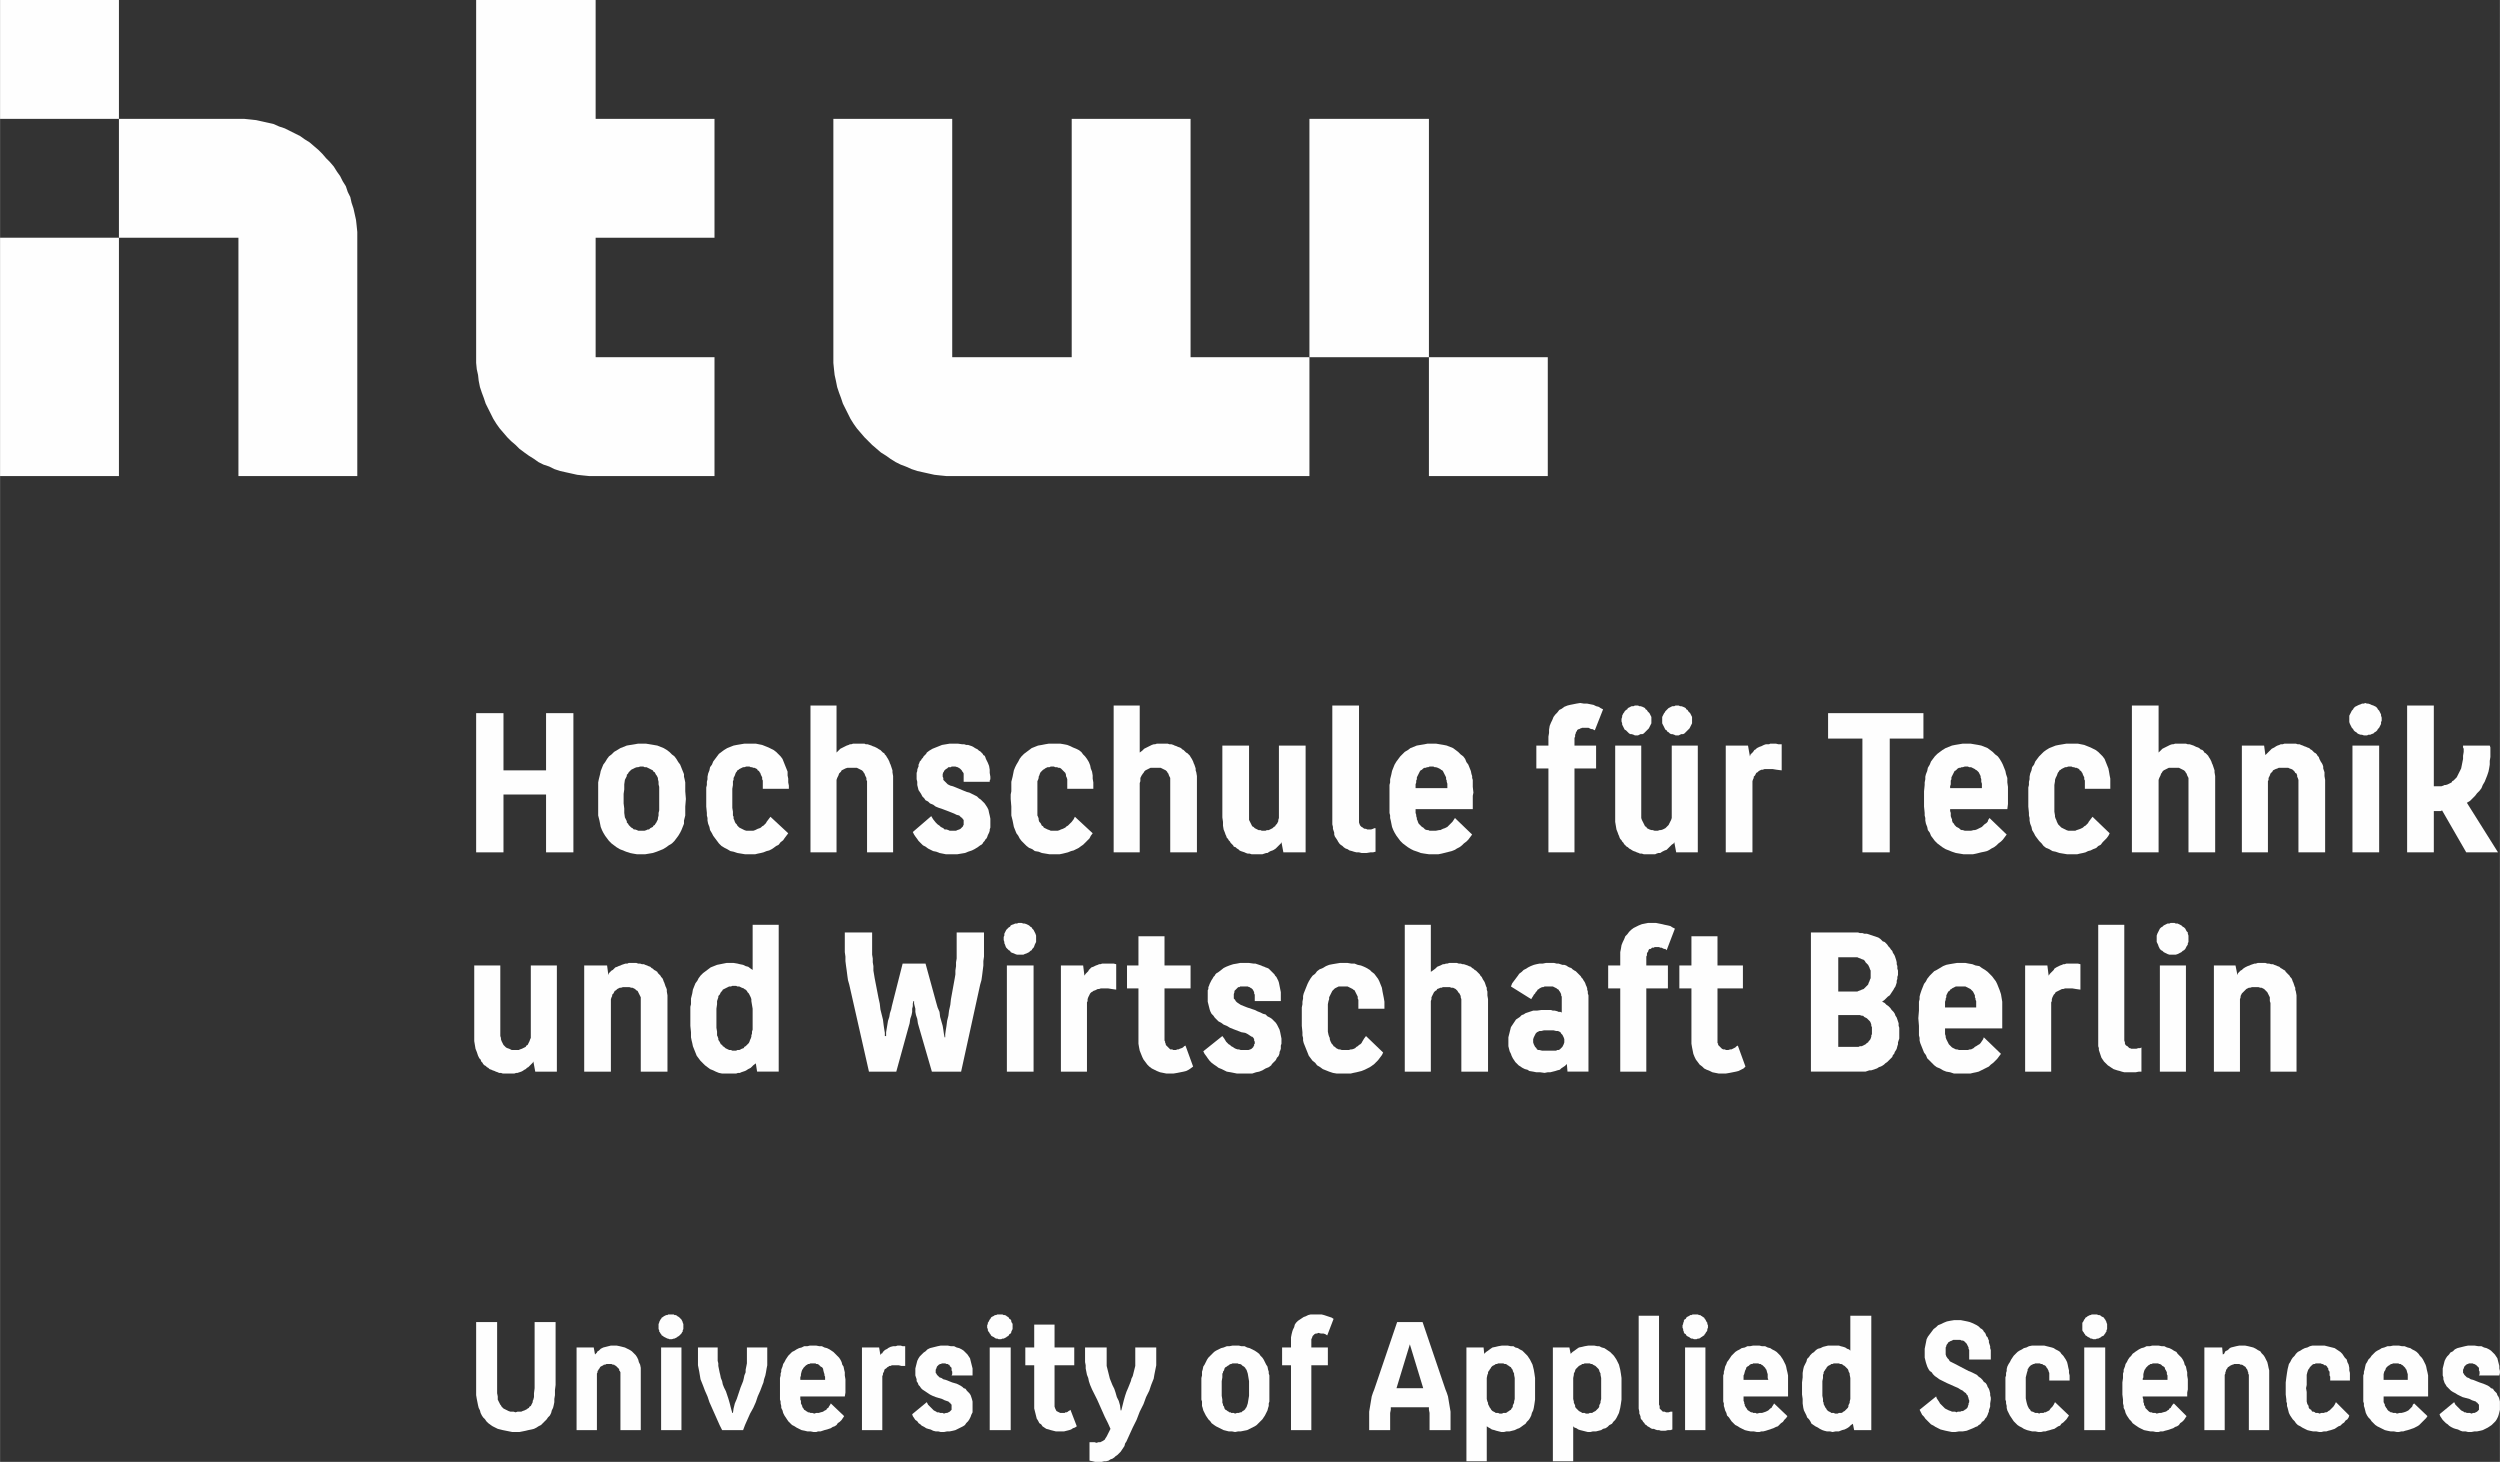 <?xml version="1.0" encoding="UTF-8"?>
<!DOCTYPE svg PUBLIC "-//W3C//DTD SVG 1.1//EN" "http://www.w3.org/Graphics/SVG/1.1/DTD/svg11.dtd">
<!-- Creator: CorelDRAW X8 -->
<svg xmlns="http://www.w3.org/2000/svg" xml:space="preserve" width="39.317mm" height="22.991mm" version="1.1" style="shape-rendering:geometricPrecision; text-rendering:geometricPrecision; image-rendering:optimizeQuality; fill-rule:evenodd; clip-rule:evenodd"
viewBox="0 0 3933 2300"
 xmlns:xlink="http://www.w3.org/1999/xlink">
 <rect x="0" y="0" width="3933" height="2300" fill="#333333" stroke="none"/>
 <defs>
  <style type="text/css">
   <![CDATA[
    .fil0 {fill:#FEFEFE;fill-rule:nonzero}
   ]]>
  </style>
 </defs>
 <g id="Ebene_x0020_1">
  <polygon class="fil0" points="749,1122 792,1122 792,1212 859,1212 859,1122 902,1122 902,1341 859,1341 859,1250 792,1250 792,1341 749,1341 "/>
  <path class="fil0" d="M1035 1287l1 -4 0 -4 1 -4 0 -3 0 -8 0 -7 0 -8 0 -8 0 -3 -1 -4 0 -4 -1 -4 0 -2 -1 -2 -1 -2 -1 -1 -1 -2 -1 -2 -2 -1 -1 -2 -2 -1 -2 -1 -2 -1 -2 -1 -2 -1 -3 0 -2 -1 -3 0 -2 0 -3 1 -2 0 -3 1 -2 1 -2 1 -2 1 -1 1 -2 2 -1 1 -1 2 -2 2 0 2 -1 2 -1 2 -1 2 -1 7 0 8 -1 7 0 8 0 7 1 8 0 7 1 7 1 2 1 2 1 2 0 2 2 2 1 2 1 1 2 2 1 1 2 1 2 2 2 0 3 1 2 1 3 0 2 0 3 0 2 0 3 -1 2 -1 2 0 2 -2 2 -1 2 -1 1 -2 2 -1 1 -2 1 -1 1 -2 1 -2 1 -2 0 -2zm-91 9l-1 -5 -1 -4 -1 -4 0 -4 0 -10 0 -12 0 -12 0 -10 0 -4 1 -5 1 -4 1 -4 1 -5 2 -5 2 -5 3 -4 3 -5 3 -4 4 -3 4 -4 5 -3 5 -3 5 -2 5 -2 6 -1 6 -1 6 -1 6 0 6 0 6 1 6 1 6 1 5 2 5 2 5 3 4 3 4 4 4 3 3 4 3 5 3 4 2 5 2 5 2 5 0 4 1 4 1 5 0 4 0 10 1 12 -1 12 0 10 0 4 -1 4 -1 4 0 5 -2 5 -2 5 -2 4 -3 5 -3 4 -3 4 -4 4 -5 3 -4 3 -5 3 -5 2 -5 2 -6 2 -6 1 -6 1 -7 0 -6 0 -6 -1 -5 -1 -6 -2 -5 -2 -5 -2 -5 -3 -4 -3 -4 -3 -4 -4 -3 -4 -3 -4 -3 -5 -2 -4 -2 -5 -1 -5z"/>
  <polygon class="fil0" points="1114,1296 1113,1291 1113,1287 1112,1283 1112,1279 1111,1269 1111,1257 1111,1250 1111,1245 1111,1239 1112,1235 1112,1230 1113,1226 1113,1222 1114,1217 1116,1212 1117,1207 1120,1203 1122,1198 1125,1194 1128,1190 1131,1186 1135,1183 1139,1180 1144,1177 1149,1175 1154,1173 1159,1172 1165,1171 1171,1170 1177,1170 1183,1170 1189,1170 1194,1171 1199,1172 1204,1174 1209,1176 1213,1178 1217,1180 1221,1183 1225,1187 1228,1190 1231,1194 1233,1199 1235,1204 1237,1209 1239,1214 1239,1220 1240,1225 1240,1231 1241,1236 1241,1241 1200,1241 1200,1239 1200,1235 1200,1233 1200,1230 1200,1228 1199,1226 1199,1223 1198,1221 1197,1219 1196,1216 1195,1215 1194,1213 1192,1212 1191,1210 1189,1209 1187,1208 1185,1208 1183,1207 1181,1207 1179,1206 1176,1206 1174,1206 1171,1207 1169,1207 1167,1208 1165,1209 1163,1210 1162,1211 1160,1212 1159,1214 1158,1215 1157,1217 1156,1220 1155,1222 1154,1224 1154,1227 1153,1229 1153,1235 1152,1241 1152,1249 1152,1257 1152,1264 1152,1271 1153,1277 1153,1283 1154,1285 1154,1288 1155,1290 1156,1293 1157,1295 1159,1297 1160,1299 1161,1300 1163,1302 1165,1303 1167,1304 1169,1305 1171,1306 1174,1307 1176,1307 1179,1307 1182,1307 1185,1307 1188,1306 1190,1305 1192,1304 1195,1303 1197,1302 1199,1300 1201,1299 1203,1297 1205,1295 1206,1293 1209,1289 1212,1285 1240,1311 1237,1315 1234,1319 1232,1322 1228,1325 1225,1329 1221,1331 1217,1334 1214,1336 1210,1338 1206,1339 1201,1341 1197,1342 1192,1343 1188,1344 1183,1344 1179,1344 1172,1344 1166,1343 1160,1342 1154,1340 1149,1339 1144,1336 1140,1334 1135,1331 1131,1327 1128,1323 1125,1319 1122,1315 1120,1311 1117,1306 1116,1301 "/>
  <polygon class="fil0" points="1316,1341 1275,1341 1275,1110 1316,1110 1316,1184 1319,1181 1322,1178 1326,1176 1330,1174 1332,1173 1335,1172 1337,1171 1339,1171 1342,1170 1345,1170 1347,1170 1350,1170 1354,1170 1357,1170 1360,1170 1362,1171 1365,1171 1368,1172 1371,1173 1373,1174 1376,1175 1378,1176 1380,1177 1383,1179 1385,1180 1387,1182 1389,1184 1391,1185 1392,1187 1394,1189 1395,1191 1397,1194 1398,1196 1399,1198 1400,1201 1401,1203 1402,1206 1403,1209 1404,1212 1404,1215 1405,1221 1405,1227 1405,1341 1364,1341 1364,1232 1364,1229 1363,1227 1363,1224 1362,1222 1361,1220 1360,1217 1359,1216 1358,1214 1356,1212 1354,1211 1352,1210 1350,1209 1348,1208 1346,1208 1343,1208 1340,1208 1337,1208 1335,1208 1333,1208 1330,1209 1328,1210 1326,1211 1324,1212 1323,1214 1321,1216 1320,1217 1319,1220 1318,1222 1317,1224 1316,1227 1316,1229 1316,1232 "/>
  <polygon class="fil0" points="1516,1244 1521,1246 1525,1247 1529,1249 1533,1251 1537,1253 1540,1256 1543,1258 1546,1261 1549,1264 1551,1267 1553,1270 1555,1274 1556,1279 1557,1283 1558,1288 1558,1294 1558,1297 1558,1300 1558,1302 1557,1305 1557,1307 1556,1310 1555,1312 1554,1314 1553,1317 1552,1319 1550,1321 1549,1323 1547,1325 1546,1327 1544,1329 1542,1330 1538,1333 1533,1336 1529,1338 1523,1340 1518,1342 1512,1343 1506,1344 1500,1344 1494,1344 1488,1344 1483,1343 1478,1342 1473,1340 1468,1339 1464,1337 1460,1335 1456,1332 1452,1330 1448,1326 1445,1323 1443,1320 1440,1316 1438,1313 1436,1309 1465,1284 1468,1289 1472,1294 1474,1296 1475,1297 1478,1299 1480,1301 1482,1302 1484,1303 1486,1305 1489,1305 1492,1306 1494,1307 1497,1307 1500,1307 1504,1307 1506,1306 1509,1305 1511,1304 1512,1303 1513,1302 1514,1301 1515,1300 1515,1299 1516,1298 1516,1297 1516,1295 1516,1294 1516,1292 1516,1290 1515,1289 1514,1288 1514,1287 1512,1286 1511,1285 1509,1283 1505,1282 1501,1280 1496,1278 1483,1273 1477,1271 1472,1269 1468,1266 1463,1264 1460,1261 1456,1259 1454,1256 1451,1253 1449,1249 1447,1246 1445,1243 1444,1239 1443,1235 1443,1230 1442,1226 1442,1221 1442,1219 1442,1216 1443,1213 1443,1211 1444,1208 1445,1206 1445,1203 1446,1201 1447,1198 1449,1196 1450,1194 1452,1192 1453,1190 1455,1188 1457,1186 1458,1184 1462,1181 1467,1178 1472,1176 1477,1174 1482,1172 1488,1171 1494,1170 1500,1170 1507,1170 1514,1171 1517,1171 1520,1172 1523,1172 1526,1173 1529,1174 1531,1175 1534,1177 1536,1178 1538,1179 1540,1181 1542,1182 1544,1184 1546,1186 1547,1188 1549,1189 1550,1191 1551,1194 1552,1196 1553,1198 1554,1200 1556,1205 1557,1211 1557,1216 1558,1222 1558,1224 1558,1226 1557,1228 1557,1230 1516,1230 1516,1227 1516,1225 1516,1222 1516,1220 1516,1217 1515,1215 1514,1214 1513,1212 1512,1211 1511,1210 1510,1209 1508,1208 1507,1207 1506,1207 1503,1206 1499,1206 1497,1206 1496,1207 1494,1207 1492,1207 1491,1208 1490,1209 1488,1210 1487,1211 1486,1212 1485,1213 1485,1214 1484,1215 1483,1218 1483,1221 1483,1222 1484,1224 1484,1225 1484,1227 1485,1228 1486,1229 1487,1230 1489,1232 1491,1234 1495,1236 1499,1237 1504,1239 "/>
  <polygon class="fil0" points="1594,1296 1593,1291 1592,1287 1591,1283 1591,1279 1591,1269 1590,1257 1590,1250 1591,1245 1591,1239 1591,1235 1591,1230 1592,1226 1593,1222 1594,1217 1595,1212 1597,1207 1599,1203 1602,1198 1604,1194 1607,1190 1611,1186 1615,1183 1619,1180 1623,1177 1628,1175 1633,1173 1639,1172 1644,1171 1650,1170 1657,1170 1663,1170 1668,1170 1674,1171 1679,1172 1684,1174 1688,1176 1693,1178 1697,1180 1701,1183 1704,1187 1707,1190 1710,1194 1713,1199 1715,1204 1716,1209 1718,1214 1719,1220 1719,1225 1720,1231 1720,1236 1720,1241 1679,1241 1679,1239 1679,1235 1679,1233 1679,1230 1679,1228 1679,1226 1678,1223 1677,1221 1677,1219 1676,1216 1675,1215 1673,1213 1672,1212 1670,1210 1669,1209 1667,1208 1665,1208 1663,1207 1660,1207 1658,1206 1656,1206 1653,1206 1651,1207 1648,1207 1646,1208 1644,1209 1643,1210 1641,1211 1640,1212 1638,1214 1637,1215 1636,1217 1635,1220 1634,1222 1634,1224 1633,1227 1632,1229 1632,1235 1632,1241 1632,1249 1632,1257 1632,1264 1632,1271 1632,1277 1632,1283 1633,1285 1634,1288 1634,1290 1635,1293 1637,1295 1638,1297 1639,1299 1641,1300 1642,1302 1644,1303 1646,1304 1648,1305 1651,1306 1653,1307 1656,1307 1659,1307 1662,1307 1664,1307 1667,1306 1669,1305 1672,1304 1674,1303 1676,1302 1678,1300 1680,1299 1682,1297 1684,1295 1686,1293 1689,1289 1691,1285 1719,1311 1716,1315 1714,1319 1711,1322 1708,1325 1704,1329 1701,1331 1697,1334 1693,1336 1689,1338 1685,1339 1680,1341 1676,1342 1672,1343 1667,1344 1663,1344 1658,1344 1651,1344 1645,1343 1639,1342 1634,1340 1628,1339 1624,1336 1619,1334 1615,1331 1611,1327 1607,1323 1604,1319 1602,1315 1599,1311 1597,1306 1595,1301 "/>
  <polygon class="fil0" points="1793,1341 1752,1341 1752,1110 1793,1110 1793,1184 1797,1181 1800,1178 1804,1176 1808,1174 1810,1173 1812,1172 1815,1171 1817,1171 1820,1170 1823,1170 1825,1170 1828,1170 1831,1170 1834,1170 1837,1170 1840,1171 1843,1171 1846,1172 1848,1173 1851,1174 1853,1175 1856,1176 1858,1177 1860,1179 1862,1180 1864,1182 1866,1184 1868,1185 1870,1187 1872,1189 1873,1191 1875,1194 1876,1196 1877,1198 1878,1201 1879,1203 1880,1206 1881,1209 1881,1212 1882,1215 1883,1221 1883,1227 1883,1341 1841,1341 1841,1232 1841,1229 1841,1227 1841,1224 1840,1222 1839,1220 1838,1217 1837,1216 1836,1214 1834,1212 1832,1211 1830,1210 1828,1209 1826,1208 1823,1208 1821,1208 1818,1208 1815,1208 1813,1208 1810,1208 1808,1209 1806,1210 1804,1211 1802,1212 1800,1214 1799,1216 1798,1217 1796,1220 1795,1222 1794,1224 1794,1227 1794,1229 1793,1232 "/>
  <polygon class="fil0" points="2016,1325 2015,1327 2013,1329 2011,1331 2009,1333 2007,1335 2004,1337 2002,1338 1999,1339 1997,1340 1994,1342 1992,1342 1989,1343 1986,1344 1983,1344 1981,1344 1978,1344 1975,1344 1972,1344 1969,1344 1966,1343 1963,1343 1960,1342 1958,1341 1955,1340 1952,1339 1950,1338 1948,1336 1946,1335 1944,1333 1941,1332 1940,1330 1938,1328 1936,1326 1935,1324 1933,1322 1932,1320 1930,1318 1929,1315 1928,1313 1927,1310 1925,1305 1924,1299 1924,1293 1923,1286 1923,1173 1965,1173 1965,1282 1965,1285 1965,1287 1965,1290 1966,1292 1967,1294 1968,1296 1969,1298 1970,1300 1972,1301 1974,1303 1976,1304 1978,1305 1980,1306 1983,1306 1985,1307 1988,1307 1991,1307 1993,1306 1996,1306 1998,1305 2000,1304 2002,1303 2004,1301 2006,1300 2007,1298 2009,1296 2010,1294 2011,1292 2011,1290 2012,1287 2012,1285 2012,1282 2012,1173 2054,1173 2054,1341 2019,1341 "/>
  <polygon class="fil0" points="2140,1299 2141,1300 2142,1301 2144,1302 2145,1303 2147,1304 2149,1304 2151,1305 2154,1305 2157,1305 2160,1304 2162,1303 2164,1303 2164,1340 2160,1341 2156,1341 2150,1342 2146,1342 2142,1342 2138,1341 2134,1341 2130,1340 2127,1339 2123,1338 2120,1336 2117,1335 2114,1333 2112,1331 2109,1329 2107,1327 2105,1324 2104,1322 2102,1319 2100,1316 2099,1313 2099,1310 2098,1307 2097,1304 2097,1301 2096,1297 2096,1294 2096,1290 2096,1110 2138,1110 2138,1289 2138,1292 2138,1294 2139,1297 "/>
  <path class="fil0" d="M2228 1228l0 3 -1 3 0 3 0 3 50 0 0 -4 0 -3 -1 -3 0 -2 -1 -2 0 -3 -1 -2 -1 -2 -1 -2 -1 -2 -1 -2 -1 -1 -2 -1 -1 -1 -2 -1 -2 -1 -3 -1 -2 0 -2 -1 -3 0 -3 0 -2 1 -2 0 -2 1 -2 0 -2 1 -2 2 -2 1 -1 1 -1 2 -1 2 -1 2 -1 2 -1 2 0 3 -1 2zm87 -10l1 3 0 3 1 3 0 4 0 7 1 9 -1 5 0 7 0 6 0 8 -90 0 0 3 0 3 1 3 0 2 1 3 0 2 1 2 1 3 1 2 2 2 1 1 2 2 2 1 1 1 2 2 3 1 2 0 2 1 3 0 3 0 4 0 5 -1 2 0 2 -1 2 -1 3 -1 2 -1 2 -1 2 -2 2 -2 2 -2 2 -2 2 -3 2 -3 27 26 -3 4 -3 4 -3 3 -4 3 -3 3 -4 3 -4 2 -3 2 -5 2 -4 1 -4 1 -4 1 -4 1 -5 1 -4 0 -5 0 -6 0 -7 -1 -6 -1 -5 -2 -6 -2 -4 -2 -5 -3 -4 -3 -4 -3 -4 -4 -3 -4 -3 -4 -3 -5 -2 -4 -2 -5 -1 -5 -1 -5 -1 -4 0 -4 -1 -4 0 -10 0 -12 0 -12 0 -10 1 -4 0 -5 1 -4 1 -4 1 -5 2 -5 2 -5 3 -5 3 -4 3 -4 4 -4 3 -3 5 -3 4 -3 5 -2 5 -2 6 -1 6 -1 5 -1 7 0 6 0 6 1 6 1 5 1 5 2 5 2 4 3 4 3 4 4 4 3 3 4 2 5 3 4 2 5 2 5 1 5z"/>
  <polygon class="fil0" points="2477,1209 2477,1341 2436,1341 2436,1209 2417,1209 2417,1173 2436,1173 2436,1159 2437,1153 2437,1148 2438,1142 2440,1137 2442,1133 2444,1128 2447,1124 2450,1121 2453,1117 2457,1115 2461,1112 2466,1110 2470,1109 2475,1108 2480,1107 2486,1106 2492,1107 2497,1107 2502,1108 2507,1109 2511,1111 2515,1112 2518,1114 2522,1116 2509,1149 2507,1148 2505,1147 2503,1147 2501,1146 2499,1145 2497,1145 2494,1145 2492,1145 2490,1145 2489,1145 2487,1146 2486,1146 2485,1147 2484,1147 2482,1148 2481,1149 2481,1150 2480,1151 2479,1153 2479,1154 2478,1156 2478,1158 2478,1159 2477,1161 2477,1173 2511,1173 2511,1209 "/>
  <path class="fil0" d="M2615 1133l0 -2 0 -3 1 -2 1 -2 1 -2 1 -1 1 -2 2 -2 1 -1 2 -2 2 -1 2 -1 2 -1 3 0 2 -1 2 0 3 0 2 1 2 0 3 1 2 1 2 1 1 2 2 1 1 2 2 2 1 1 1 2 1 2 1 2 0 3 0 2 0 2 0 3 -1 2 -1 2 -1 2 -1 2 -2 2 -1 1 -2 2 -1 1 -2 2 -2 1 -3 0 -2 1 -2 1 -3 0 -2 0 -2 -1 -3 -1 -2 0 -2 -1 -2 -2 -2 -1 -1 -2 -2 -1 -1 -2 -1 -2 -1 -2 -1 -2 -1 -2 0 -3 0 -2zm-64 0l0 -2 1 -3 0 -2 1 -2 1 -2 1 -1 1 -2 2 -2 2 -1 1 -2 2 -1 2 -1 2 -1 3 0 2 -1 3 0 2 0 2 1 2 0 3 1 2 1 2 1 1 2 2 1 1 2 2 2 1 1 1 2 1 2 1 2 0 3 0 2 0 2 0 3 -1 2 -1 2 -1 2 -1 2 -2 2 -1 1 -2 2 -1 1 -2 2 -2 1 -3 0 -2 1 -2 1 -2 0 -3 0 -2 -1 -3 -1 -2 0 -2 -1 -2 -2 -1 -1 -2 -2 -2 -1 -1 -2 -1 -2 -1 -2 -1 -2 0 -2 -1 -3 0 -2zm83 192l-1 2 -3 2 -2 2 -2 2 -2 2 -2 2 -3 1 -2 1 -2 1 -3 2 -3 0 -3 1 -2 1 -3 0 -3 0 -3 0 -3 0 -3 0 -3 0 -3 -1 -3 0 -2 -1 -3 -1 -2 -1 -3 -1 -2 -1 -3 -2 -2 -1 -2 -2 -2 -1 -2 -2 -2 -2 -1 -2 -2 -2 -1 -2 -2 -2 -1 -2 -1 -3 -1 -2 -1 -3 -2 -5 -1 -6 -1 -6 0 -7 0 -113 41 0 0 109 0 3 0 2 1 3 1 2 1 2 1 2 1 2 1 2 2 1 1 2 2 1 2 1 3 1 2 0 3 1 3 0 2 0 3 -1 2 0 3 -1 2 -1 2 -1 2 -2 1 -1 2 -2 1 -2 1 -2 1 -2 1 -2 1 -3 0 -2 0 -3 0 -109 41 0 0 168 -34 0 -3 -16z"/>
  <polygon class="fil0" points="2757,1341 2715,1341 2715,1173 2750,1173 2753,1190 2754,1187 2756,1185 2758,1183 2760,1180 2762,1179 2764,1177 2766,1176 2768,1175 2771,1174 2773,1173 2775,1172 2778,1171 2780,1171 2783,1171 2785,1170 2788,1170 2790,1170 2794,1170 2798,1171 2803,1171 2803,1212 2795,1211 2789,1210 2785,1210 2781,1210 2778,1210 2776,1210 2773,1211 2771,1211 2769,1212 2767,1213 2765,1215 2763,1216 2762,1218 2761,1220 2759,1222 2759,1224 2758,1226 2757,1229 2757,1232 2757,1235 "/>
  <polygon class="fil0" points="2930,1162 2876,1162 2876,1122 3026,1122 3026,1162 2973,1162 2973,1341 2930,1341 "/>
  <path class="fil0" d="M3069 1228l0 3 0 3 -1 3 0 3 50 0 0 -4 0 -3 -1 -3 0 -2 0 -2 -1 -3 0 -2 -1 -2 -1 -2 -1 -2 -2 -2 -1 -1 -2 -1 -1 -1 -2 -1 -2 -1 -2 -1 -3 0 -2 -1 -3 0 -2 0 -3 1 -2 0 -2 1 -2 0 -2 1 -2 2 -1 1 -2 1 -1 2 -1 2 -1 2 -1 2 -1 2 0 3 -1 2zm87 -10l1 3 1 3 0 3 0 4 1 7 0 9 0 5 0 7 0 6 -1 8 -90 0 0 3 1 3 0 3 0 2 1 3 1 2 0 2 1 3 2 2 1 2 1 1 2 2 2 1 2 1 2 2 2 1 2 0 3 1 2 0 3 0 5 0 4 -1 2 0 3 -1 2 -1 2 -1 2 -1 2 -1 2 -2 2 -2 3 -2 2 -2 1 -3 2 -3 27 26 -3 4 -3 4 -3 3 -4 3 -3 3 -4 3 -4 2 -3 2 -4 2 -4 1 -5 1 -4 1 -4 1 -5 1 -4 0 -5 0 -6 0 -6 -1 -6 -1 -6 -2 -5 -2 -5 -2 -5 -3 -4 -3 -4 -3 -4 -4 -3 -4 -3 -4 -2 -5 -3 -4 -1 -5 -2 -5 -1 -5 0 -4 -1 -4 0 -4 -1 -10 0 -12 0 -12 1 -10 0 -4 1 -5 0 -4 1 -4 2 -5 1 -5 3 -5 2 -5 3 -4 3 -4 4 -4 4 -3 4 -3 5 -3 5 -2 5 -2 5 -1 6 -1 6 -1 6 0 6 0 6 1 6 1 5 1 5 2 5 2 4 3 4 3 4 4 4 3 3 4 3 5 2 4 2 5 2 5 1 5z"/>
  <polygon class="fil0" points="3194,1296 3193,1291 3193,1287 3192,1283 3192,1279 3191,1269 3191,1257 3191,1250 3191,1245 3191,1239 3192,1235 3192,1230 3193,1226 3193,1222 3194,1217 3196,1212 3197,1207 3200,1203 3202,1198 3205,1194 3208,1190 3212,1186 3215,1183 3219,1180 3224,1177 3229,1175 3234,1173 3239,1172 3245,1171 3251,1170 3257,1170 3263,1170 3269,1170 3274,1171 3279,1172 3284,1174 3289,1176 3293,1178 3297,1180 3301,1183 3305,1187 3308,1190 3311,1194 3313,1199 3315,1204 3317,1209 3318,1214 3319,1220 3320,1225 3320,1231 3320,1236 3320,1241 3280,1241 3280,1239 3280,1235 3280,1233 3280,1230 3280,1228 3279,1226 3279,1223 3278,1221 3277,1219 3276,1216 3275,1215 3274,1213 3272,1212 3271,1210 3269,1209 3267,1208 3265,1208 3263,1207 3261,1207 3259,1206 3256,1206 3254,1206 3251,1207 3249,1207 3247,1208 3245,1209 3243,1210 3242,1211 3240,1212 3239,1214 3238,1215 3237,1217 3236,1220 3235,1222 3234,1224 3233,1227 3233,1229 3232,1235 3232,1241 3232,1249 3232,1257 3232,1264 3232,1271 3232,1277 3233,1283 3233,1285 3234,1288 3235,1290 3236,1293 3237,1295 3238,1297 3240,1299 3241,1300 3243,1302 3245,1303 3247,1304 3249,1305 3251,1306 3254,1307 3256,1307 3259,1307 3262,1307 3265,1307 3267,1306 3270,1305 3273,1304 3275,1303 3277,1302 3279,1300 3281,1299 3283,1297 3285,1295 3286,1293 3289,1289 3292,1285 3319,1311 3317,1315 3314,1319 3311,1322 3308,1325 3305,1329 3301,1331 3298,1334 3293,1336 3289,1338 3285,1339 3281,1341 3277,1342 3272,1343 3268,1344 3263,1344 3258,1344 3252,1344 3246,1343 3240,1342 3234,1340 3229,1339 3224,1336 3219,1334 3215,1331 3212,1327 3208,1323 3205,1319 3202,1315 3200,1311 3197,1306 3196,1301 "/>
  <polygon class="fil0" points="3396,1341 3354,1341 3354,1110 3396,1110 3396,1184 3399,1181 3402,1178 3406,1176 3410,1174 3412,1173 3414,1172 3417,1171 3419,1171 3422,1170 3425,1170 3427,1170 3430,1170 3433,1170 3436,1170 3439,1170 3442,1171 3445,1171 3448,1172 3451,1173 3453,1174 3455,1175 3458,1176 3460,1177 3462,1179 3465,1180 3467,1182 3468,1184 3470,1185 3472,1187 3474,1189 3475,1191 3477,1194 3478,1196 3479,1198 3480,1201 3481,1203 3482,1206 3483,1209 3484,1212 3484,1215 3485,1221 3485,1227 3485,1341 3443,1341 3443,1232 3443,1229 3443,1227 3443,1224 3442,1222 3441,1220 3440,1217 3439,1216 3438,1214 3436,1212 3434,1211 3432,1210 3430,1209 3428,1208 3425,1208 3423,1208 3420,1208 3417,1208 3415,1208 3412,1208 3410,1209 3408,1210 3406,1211 3404,1212 3402,1214 3401,1216 3400,1217 3399,1220 3398,1222 3397,1224 3396,1227 3396,1229 3396,1232 "/>
  <polygon class="fil0" points="3568,1341 3527,1341 3527,1173 3562,1173 3564,1188 3566,1186 3568,1184 3570,1182 3572,1180 3574,1178 3576,1177 3578,1176 3581,1174 3583,1173 3586,1172 3588,1171 3591,1171 3594,1170 3597,1170 3600,1170 3603,1170 3606,1170 3609,1170 3612,1170 3615,1171 3618,1171 3620,1172 3623,1173 3625,1174 3628,1175 3630,1176 3633,1177 3635,1179 3637,1180 3639,1182 3641,1184 3643,1185 3645,1187 3646,1189 3648,1191 3649,1194 3650,1196 3651,1198 3653,1201 3654,1203 3655,1206 3655,1209 3656,1212 3657,1215 3657,1221 3658,1227 3658,1341 3616,1341 3616,1232 3616,1229 3616,1227 3615,1224 3614,1222 3614,1220 3613,1217 3611,1216 3610,1214 3608,1212 3607,1211 3605,1210 3602,1209 3600,1208 3598,1208 3595,1208 3592,1208 3590,1208 3587,1208 3585,1208 3583,1209 3580,1210 3578,1211 3576,1212 3575,1214 3573,1216 3572,1217 3571,1220 3570,1222 3569,1224 3569,1227 3568,1229 3568,1232 "/>
  <path class="fil0" d="M3701 1341l0 -168 42 0 0 168 -42 0zm-5 -210l0 -2 0 -3 1 -2 1 -2 1 -2 1 -2 2 -2 1 -2 2 -2 2 -1 2 -1 2 -1 3 -1 2 -1 3 0 2 -1 3 1 2 0 3 1 2 1 3 1 2 1 2 1 2 2 1 2 2 2 1 2 1 2 1 2 0 2 1 3 0 2 0 3 -1 2 0 3 -1 2 -1 2 -1 2 -2 2 -1 2 -2 2 -2 1 -2 2 -3 1 -2 1 -3 0 -2 1 -3 0 -2 0 -3 -1 -2 0 -3 -1 -2 -1 -2 -2 -2 -1 -2 -2 -1 -2 -2 -2 -1 -2 -1 -2 -1 -2 -1 -3 0 -2 0 -3z"/>
  <polygon class="fil0" points="3829,1276 3829,1341 3787,1341 3787,1110 3829,1110 3829,1237 3833,1237 3835,1237 3838,1237 3841,1237 3844,1236 3846,1235 3848,1235 3851,1234 3853,1233 3855,1232 3857,1231 3858,1229 3860,1228 3862,1226 3863,1225 3865,1223 3866,1221 3868,1217 3870,1213 3872,1209 3873,1204 3874,1199 3875,1194 3875,1189 3876,1183 3876,1181 3876,1178 3875,1176 3875,1173 3917,1173 3918,1176 3918,1179 3918,1182 3918,1185 3918,1191 3917,1197 3917,1203 3916,1209 3915,1214 3913,1220 3911,1225 3909,1230 3906,1235 3904,1240 3901,1244 3897,1248 3894,1252 3890,1256 3886,1260 3881,1263 3930,1341 3880,1341 3842,1275 3840,1276 3838,1276 3835,1276 3833,1276 "/>
  <polygon class="fil0" points="839,1670 838,1672 835,1675 833,1677 831,1679 829,1680 827,1682 825,1683 822,1685 820,1686 817,1687 814,1688 812,1688 809,1689 806,1689 803,1689 800,1689 797,1689 794,1689 791,1689 788,1688 785,1688 783,1687 780,1686 778,1685 775,1684 773,1683 770,1682 768,1680 766,1679 764,1677 762,1676 760,1674 759,1672 757,1670 756,1667 754,1665 753,1663 752,1661 751,1658 750,1655 748,1650 747,1644 746,1638 746,1632 746,1519 787,1519 787,1628 787,1630 788,1633 788,1635 789,1638 790,1640 791,1642 792,1644 793,1645 795,1647 796,1648 798,1649 801,1650 803,1651 805,1652 808,1652 811,1652 813,1652 816,1652 818,1651 821,1650 823,1649 825,1648 827,1647 828,1645 830,1644 831,1642 832,1640 833,1638 834,1635 835,1633 835,1630 835,1628 835,1519 876,1519 876,1686 842,1686 "/>
  <polygon class="fil0" points="961,1686 919,1686 919,1519 955,1519 957,1534 958,1531 960,1529 962,1527 964,1526 966,1524 968,1522 971,1521 973,1520 976,1519 978,1518 981,1517 984,1516 987,1516 989,1515 992,1515 995,1515 998,1515 1001,1515 1004,1516 1007,1516 1010,1517 1013,1517 1015,1518 1018,1519 1020,1520 1023,1521 1025,1523 1027,1524 1029,1526 1031,1527 1034,1529 1035,1531 1037,1533 1039,1535 1040,1537 1042,1539 1043,1541 1044,1544 1045,1546 1046,1549 1047,1552 1048,1554 1049,1557 1049,1560 1050,1566 1050,1572 1050,1686 1008,1686 1008,1578 1008,1575 1008,1572 1008,1569 1007,1567 1006,1565 1005,1563 1004,1561 1003,1559 1001,1558 999,1556 997,1555 995,1554 993,1554 990,1553 988,1553 985,1553 982,1553 980,1553 977,1554 975,1554 973,1555 971,1556 969,1558 967,1559 966,1561 965,1563 963,1565 963,1567 962,1569 961,1572 961,1575 961,1578 "/>
  <path class="fil0" d="M1182 1629l1 -3 0 -3 1 -3 0 -4 0 -7 0 -7 0 -8 0 -7 -1 -6 -1 -6 0 -3 -1 -3 -1 -2 -1 -2 -1 -2 -2 -2 -1 -2 -2 -2 -2 -1 -1 -1 -3 -1 -2 -1 -2 -1 -3 0 -2 -1 -3 0 -3 0 -2 1 -3 0 -2 1 -2 1 -2 1 -2 1 -2 1 -1 2 -2 2 -1 2 -1 2 -2 2 0 2 -1 3 -1 3 0 5 -1 7 0 7 0 8 0 7 0 8 1 6 0 6 1 2 1 3 0 2 2 3 1 2 1 2 2 1 1 2 2 1 2 2 2 1 2 1 2 1 3 0 2 1 3 0 3 0 2 -1 3 0 2 -1 2 -1 3 -1 1 -2 2 -1 2 -2 1 -1 2 -2 1 -2 1 -3 1 -2 1 -3 0 -2zm7 44l-4 3 -4 4 -2 1 -2 1 -3 2 -2 1 -3 1 -3 1 -2 1 -3 0 -3 1 -4 0 -3 0 -4 0 -5 0 -6 0 -5 -1 -5 -2 -4 -2 -5 -2 -4 -3 -4 -3 -4 -4 -3 -3 -3 -4 -3 -4 -2 -5 -2 -5 -2 -5 -1 -5 -1 -4 -1 -5 0 -4 0 -4 -1 -10 0 -12 0 -7 0 -5 0 -6 1 -4 0 -5 0 -4 1 -4 1 -4 1 -6 2 -5 2 -5 3 -4 2 -4 3 -4 4 -4 4 -3 4 -3 4 -3 5 -2 5 -2 5 -1 5 -1 5 -1 6 0 5 0 6 1 4 1 5 1 4 2 4 1 4 3 3 2 0 -71 41 0 0 231 -34 0 -2 -13z"/>
  <polygon class="fil0" points="1367,1686 1336,1549 1334,1542 1333,1535 1332,1527 1331,1520 1330,1512 1330,1505 1329,1498 1329,1492 1329,1467 1372,1467 1372,1492 1372,1496 1372,1502 1373,1508 1373,1514 1374,1520 1374,1527 1375,1533 1376,1539 1382,1570 1384,1579 1385,1588 1387,1596 1389,1604 1390,1612 1391,1619 1392,1625 1392,1630 1394,1630 1394,1624 1395,1618 1396,1612 1397,1606 1399,1600 1400,1594 1402,1588 1403,1583 1420,1516 1456,1516 1473,1578 1475,1585 1478,1592 1479,1600 1481,1607 1483,1614 1484,1620 1485,1627 1486,1632 1487,1632 1487,1627 1488,1620 1489,1614 1490,1606 1492,1598 1493,1590 1495,1581 1496,1572 1502,1539 1503,1533 1503,1527 1504,1520 1504,1514 1505,1508 1505,1502 1505,1496 1505,1492 1505,1467 1548,1467 1548,1492 1548,1498 1548,1505 1547,1512 1547,1519 1546,1527 1545,1535 1544,1542 1542,1549 1512,1686 1466,1686 1446,1617 1444,1610 1443,1603 1441,1597 1440,1592 1440,1587 1439,1583 1438,1579 1438,1575 1437,1575 1436,1579 1436,1583 1435,1587 1435,1592 1434,1597 1432,1603 1431,1610 1429,1617 1410,1686 "/>
  <path class="fil0" d="M1584 1686l0 -167 42 0 0 167 -42 0zm-5 -209l0 -3 1 -2 0 -3 1 -2 1 -2 1 -2 2 -2 2 -2 2 -1 1 -2 2 -1 3 -1 2 -1 3 0 2 -1 3 0 2 0 3 1 2 0 3 1 2 1 2 1 2 2 2 1 1 2 2 2 1 2 1 2 1 2 1 3 0 2 0 3 0 2 0 3 -1 2 -1 2 -1 3 -1 2 -2 2 -1 2 -2 1 -2 2 -2 1 -2 1 -3 1 -2 1 -3 0 -2 0 -3 0 -2 0 -3 -1 -2 -1 -3 -1 -2 -1 -1 -2 -2 -1 -2 -2 -2 -2 -1 -2 -1 -3 -1 -2 0 -2 -1 -3 0 -2z"/>
  <polygon class="fil0" points="1710,1686 1669,1686 1669,1519 1704,1519 1706,1535 1708,1532 1710,1530 1712,1528 1713,1526 1715,1524 1717,1522 1720,1521 1722,1520 1724,1519 1727,1518 1729,1517 1731,1517 1734,1516 1736,1516 1739,1516 1741,1516 1744,1516 1748,1516 1752,1516 1756,1517 1756,1557 1749,1556 1743,1555 1738,1555 1734,1555 1732,1555 1729,1556 1727,1556 1725,1557 1723,1558 1720,1559 1719,1560 1717,1561 1715,1563 1714,1565 1713,1567 1712,1569 1711,1572 1711,1575 1710,1577 1710,1580 "/>
  <polygon class="fil0" points="1840,1689 1835,1689 1830,1688 1825,1687 1820,1685 1816,1683 1812,1681 1808,1678 1805,1675 1802,1671 1799,1667 1797,1663 1795,1658 1793,1653 1792,1648 1791,1642 1791,1636 1791,1555 1773,1555 1773,1519 1791,1519 1791,1473 1832,1473 1832,1519 1873,1519 1873,1555 1832,1555 1832,1635 1832,1637 1833,1639 1833,1641 1834,1642 1834,1644 1835,1645 1836,1646 1837,1647 1838,1648 1839,1649 1840,1650 1841,1651 1843,1651 1844,1651 1846,1652 1848,1652 1850,1652 1852,1651 1854,1651 1856,1650 1859,1649 1861,1648 1863,1646 1865,1645 1877,1678 1873,1681 1870,1683 1866,1685 1862,1686 1857,1687 1852,1688 1846,1689 "/>
  <polygon class="fil0" points="1974,1589 1978,1591 1983,1593 1987,1595 1991,1596 1994,1599 1998,1601 2001,1603 2004,1606 2007,1609 2009,1612 2011,1616 2013,1620 2014,1624 2015,1629 2016,1634 2016,1640 2016,1642 2015,1645 2015,1647 2015,1650 2014,1653 2013,1655 2013,1657 2012,1660 2011,1662 2009,1664 2008,1666 2007,1668 2005,1670 2003,1672 2001,1674 2000,1676 1996,1679 1991,1681 1986,1684 1981,1686 1976,1687 1970,1689 1964,1689 1957,1689 1951,1689 1946,1689 1941,1688 1936,1687 1930,1686 1926,1684 1922,1682 1917,1680 1913,1677 1910,1675 1906,1672 1903,1669 1900,1665 1898,1662 1895,1658 1893,1654 1923,1630 1926,1634 1929,1639 1931,1641 1933,1643 1935,1644 1937,1646 1939,1647 1942,1649 1944,1650 1947,1651 1949,1651 1952,1652 1955,1652 1958,1652 1961,1652 1964,1652 1967,1651 1969,1650 1970,1649 1971,1648 1972,1647 1972,1646 1973,1645 1973,1643 1974,1642 1974,1641 1974,1639 1973,1637 1973,1636 1973,1635 1972,1633 1971,1632 1970,1631 1969,1631 1966,1629 1963,1627 1959,1625 1953,1624 1940,1619 1935,1617 1930,1614 1925,1612 1921,1609 1917,1607 1914,1604 1911,1601 1909,1598 1906,1595 1904,1591 1903,1588 1902,1584 1901,1580 1900,1576 1900,1571 1900,1567 1900,1564 1900,1561 1900,1558 1901,1556 1901,1553 1902,1551 1903,1548 1904,1546 1905,1544 1906,1542 1908,1539 1909,1537 1911,1535 1912,1533 1914,1531 1916,1530 1920,1527 1925,1523 1929,1521 1934,1519 1940,1517 1946,1516 1951,1515 1958,1515 1965,1515 1972,1516 1975,1516 1978,1517 1981,1518 1984,1519 1986,1520 1989,1521 1991,1522 1994,1523 1996,1524 1998,1526 2000,1528 2001,1529 2003,1531 2005,1533 2006,1535 2008,1537 2009,1539 2010,1541 2011,1543 2012,1546 2013,1551 2014,1556 2015,1561 2015,1567 2015,1569 2015,1571 2015,1573 2015,1575 1974,1575 1974,1573 1974,1570 1974,1567 1974,1565 1973,1563 1973,1561 1972,1559 1971,1557 1970,1556 1969,1555 1967,1554 1966,1553 1965,1553 1963,1552 1960,1552 1957,1552 1955,1552 1953,1552 1951,1552 1950,1553 1948,1553 1947,1554 1946,1555 1945,1556 1944,1557 1943,1558 1942,1559 1942,1561 1941,1564 1941,1566 1941,1568 1941,1569 1941,1571 1942,1572 1943,1573 1944,1575 1945,1576 1946,1577 1949,1579 1952,1581 1957,1583 1962,1585 "/>
  <polygon class="fil0" points="2051,1641 2050,1637 2050,1633 2049,1629 2049,1624 2048,1614 2048,1602 2048,1596 2048,1590 2048,1585 2049,1580 2049,1576 2050,1571 2050,1567 2051,1563 2053,1558 2055,1553 2057,1548 2059,1544 2062,1539 2065,1535 2069,1532 2072,1528 2076,1525 2081,1523 2086,1520 2091,1518 2096,1517 2102,1516 2108,1515 2114,1515 2120,1515 2126,1516 2131,1516 2136,1518 2141,1519 2146,1521 2150,1523 2155,1526 2158,1529 2162,1532 2165,1536 2168,1540 2170,1544 2172,1549 2174,1554 2175,1560 2176,1565 2177,1570 2178,1576 2178,1582 2178,1587 2137,1587 2137,1584 2137,1581 2137,1578 2137,1576 2137,1573 2136,1571 2136,1568 2135,1566 2134,1564 2133,1562 2132,1560 2131,1558 2129,1557 2128,1556 2126,1555 2124,1554 2122,1553 2120,1552 2118,1552 2116,1552 2113,1552 2111,1552 2108,1552 2106,1552 2104,1553 2102,1554 2100,1555 2099,1556 2097,1558 2096,1559 2095,1561 2094,1563 2093,1565 2092,1567 2091,1569 2091,1572 2090,1575 2089,1580 2089,1587 2089,1594 2089,1602 2089,1609 2089,1616 2089,1623 2090,1628 2091,1631 2092,1633 2092,1635 2093,1638 2094,1640 2095,1642 2097,1644 2098,1646 2100,1647 2102,1649 2104,1650 2106,1651 2108,1651 2111,1652 2113,1652 2116,1652 2119,1652 2122,1652 2125,1651 2127,1651 2130,1650 2132,1649 2134,1647 2136,1646 2138,1644 2140,1643 2142,1641 2143,1639 2146,1634 2149,1630 2176,1656 2174,1660 2171,1664 2168,1668 2165,1671 2162,1674 2158,1677 2155,1679 2151,1681 2147,1683 2142,1685 2138,1686 2134,1687 2129,1688 2125,1689 2120,1689 2115,1689 2109,1689 2103,1689 2097,1688 2091,1686 2086,1684 2081,1682 2077,1679 2072,1676 2069,1672 2065,1669 2062,1665 2059,1661 2057,1656 2055,1651 2053,1646 "/>
  <polygon class="fil0" points="2251,1686 2210,1686 2210,1455 2251,1455 2251,1529 2254,1527 2258,1524 2261,1521 2266,1519 2268,1518 2270,1517 2272,1517 2275,1516 2277,1516 2280,1515 2283,1515 2286,1515 2289,1515 2292,1515 2295,1516 2298,1516 2301,1517 2303,1517 2306,1518 2309,1519 2311,1520 2314,1521 2316,1523 2318,1524 2320,1526 2322,1527 2324,1529 2326,1531 2328,1533 2329,1535 2331,1537 2332,1539 2333,1541 2335,1544 2336,1546 2337,1549 2338,1552 2339,1554 2339,1557 2340,1560 2340,1566 2341,1572 2341,1686 2299,1686 2299,1578 2299,1575 2299,1572 2298,1569 2298,1567 2297,1565 2296,1563 2294,1561 2293,1559 2292,1558 2290,1556 2288,1555 2286,1554 2283,1554 2281,1553 2278,1553 2275,1553 2273,1553 2270,1553 2268,1554 2266,1554 2264,1555 2261,1556 2260,1558 2258,1559 2256,1561 2255,1563 2254,1565 2253,1567 2252,1569 2252,1572 2251,1575 2251,1578 "/>
  <path class="fil0" d="M2450 1652l2 0 2 -1 2 -2 2 -2 1 -2 1 -2 1 -3 0 -2 0 -3 -1 -3 -1 -2 -1 -2 -2 -2 -1 -2 -2 -1 -2 -1 -3 0 -4 -1 -4 0 -4 0 -4 0 -3 0 -4 1 -3 0 -2 1 -2 1 -2 2 -1 2 -1 2 -1 2 -1 3 0 3 0 2 1 3 1 2 1 2 2 2 1 2 2 1 2 0 4 1 3 0 4 0 3 0 4 0 4 0 4 0 2 -1zm-20 36l-7 -1 -6 0 -5 -1 -6 -1 -3 -2 -4 -1 -4 -2 -3 -2 -3 -2 -2 -2 -3 -3 -2 -3 -2 -3 -2 -4 -1 -3 -2 -4 -1 -4 -1 -4 0 -5 0 -4 0 -5 1 -4 1 -4 1 -4 1 -4 2 -3 2 -3 2 -3 2 -3 3 -2 3 -2 3 -3 3 -1 3 -2 3 -1 3 -1 6 -2 6 0 7 -1 8 0 3 0 4 0 3 1 3 0 4 1 2 1 3 0 2 1 0 -20 0 -3 0 -2 -1 -2 0 -2 -1 -2 -1 -2 -1 -1 -1 -2 -2 -1 -1 -1 -2 -1 -2 -1 -2 -1 -2 0 -3 0 -2 0 -2 0 -2 0 -2 0 -2 1 -2 0 -2 1 -2 1 -1 1 -2 1 -1 2 -2 2 -1 2 -2 2 -1 2 -2 3 -1 2 -32 -20 2 -5 3 -4 3 -4 3 -4 2 -3 4 -3 3 -3 4 -2 3 -2 4 -2 5 -2 4 -1 5 -1 5 0 5 -1 6 0 4 0 3 0 4 1 3 0 3 1 3 1 3 0 3 1 3 2 2 1 3 1 2 2 3 2 2 1 2 2 2 2 2 2 2 2 1 2 2 2 1 2 2 3 1 2 1 3 1 2 1 3 0 2 1 3 0 3 1 3 0 2 0 3 0 115 -33 0 -1 -12 -3 3 -3 2 -3 2 -2 2 -4 1 -3 1 -4 1 -4 1 -4 0 -5 1z"/>
  <polygon class="fil0" points="2590,1555 2590,1686 2549,1686 2549,1555 2530,1555 2530,1519 2549,1519 2549,1505 2549,1498 2550,1493 2551,1487 2553,1482 2555,1478 2557,1473 2560,1470 2563,1466 2566,1463 2570,1460 2574,1458 2578,1456 2583,1454 2588,1453 2593,1452 2599,1452 2605,1452 2610,1453 2615,1454 2619,1455 2624,1456 2628,1457 2631,1459 2635,1461 2622,1495 2620,1493 2618,1493 2616,1492 2614,1491 2612,1491 2610,1490 2607,1490 2605,1490 2603,1490 2602,1491 2600,1491 2599,1491 2598,1492 2597,1493 2595,1493 2594,1494 2593,1496 2593,1497 2592,1498 2591,1500 2591,1501 2591,1503 2590,1505 2590,1507 2590,1519 2624,1519 2624,1555 "/>
  <polygon class="fil0" points="2709,1689 2704,1689 2699,1688 2694,1687 2690,1685 2685,1683 2681,1681 2678,1678 2674,1675 2671,1671 2668,1667 2666,1663 2664,1658 2663,1653 2662,1648 2661,1642 2661,1636 2661,1555 2642,1555 2642,1519 2661,1519 2661,1473 2702,1473 2702,1519 2742,1519 2742,1555 2702,1555 2702,1635 2702,1637 2702,1639 2702,1641 2703,1642 2703,1644 2704,1645 2705,1646 2706,1647 2707,1648 2708,1649 2709,1650 2711,1651 2712,1651 2714,1651 2715,1652 2717,1652 2719,1652 2722,1651 2724,1651 2726,1650 2728,1649 2730,1648 2732,1646 2734,1645 2746,1678 2743,1681 2739,1683 2735,1685 2731,1686 2726,1687 2721,1688 2715,1689 "/>
  <path class="fil0" d="M2892 1597l0 50 29 0 3 0 2 -1 3 0 2 -1 2 -1 2 -1 2 -2 2 -1 1 -2 2 -2 1 -2 1 -3 0 -2 1 -2 0 -3 0 -3 0 -2 0 -3 -1 -2 0 -2 -1 -3 -1 -2 -2 -2 -1 -1 -2 -2 -2 -1 -2 -1 -2 -2 -2 0 -3 -1 -2 0 -3 0 -29 0zm0 -91l0 54 24 0 3 0 3 0 2 -1 3 -1 2 -1 3 -1 2 -2 1 -1 2 -2 2 -2 1 -3 1 -2 1 -3 1 -2 0 -3 0 -3 0 -3 0 -3 -1 -2 -1 -3 -1 -2 -1 -2 -2 -2 -2 -2 -1 -2 -2 -2 -3 -1 -2 -1 -3 -1 -2 -1 -3 0 -3 0 -24 0zm-43 180l0 -219 70 0 4 0 3 1 4 0 3 1 4 0 3 1 3 1 3 1 3 1 3 1 3 1 3 2 2 2 2 2 3 1 2 2 2 2 2 3 2 2 2 3 2 2 1 3 2 3 1 2 1 3 1 3 1 4 0 3 1 3 0 4 1 3 0 4 0 3 -1 3 0 3 -1 3 0 3 -1 3 -1 3 -2 3 -1 2 -2 3 -2 3 -2 3 -3 2 -3 3 -2 2 -4 3 4 2 3 3 3 2 3 3 2 3 3 3 2 3 1 3 2 3 1 3 1 3 1 3 0 4 1 3 0 3 0 3 0 4 0 3 0 4 -1 3 -1 3 0 3 -1 3 -1 4 -1 2 -2 3 -1 3 -2 2 -1 3 -2 2 -2 2 -2 2 -2 2 -3 2 -2 2 -3 2 -2 1 -3 1 -3 2 -3 1 -3 1 -3 1 -3 0 -3 1 -3 1 -4 0 -3 0 -4 0 -75 0z"/>
  <path class="fil0" d="M3061 1573l-1 3 0 3 0 3 0 3 49 0 0 -4 0 -3 0 -3 -1 -2 0 -2 -1 -2 0 -3 -1 -2 -1 -2 -1 -2 -1 -1 -2 -2 -1 -1 -2 -1 -2 -1 -2 -1 -2 -1 -2 0 -3 0 -2 0 -3 0 -2 0 -3 0 -2 1 -2 1 -2 1 -1 1 -2 1 -1 2 -2 1 -1 2 -1 2 -1 2 0 3 -1 2 0 2zm87 -9l1 6 1 6 0 7 0 9 0 6 0 6 0 7 0 7 -90 0 0 3 0 3 0 3 1 3 0 2 1 3 1 2 1 2 1 2 1 2 2 2 1 1 2 2 2 1 2 1 2 1 2 0 3 1 3 0 3 0 4 0 4 0 3 -1 2 0 2 -1 2 -1 2 -2 2 -1 3 -2 2 -1 2 -2 2 -3 2 -3 1 -3 27 26 -3 4 -3 4 -3 3 -3 3 -4 3 -3 3 -4 2 -4 2 -4 2 -4 2 -4 1 -5 1 -4 1 -4 0 -5 0 -4 0 -7 0 -6 0 -6 -2 -6 -1 -5 -2 -5 -3 -5 -2 -4 -3 -4 -4 -3 -3 -4 -4 -2 -5 -3 -4 -2 -5 -2 -5 -2 -5 -1 -4 0 -4 -1 -4 0 -5 0 -10 -1 -12 1 -12 0 -10 0 -4 1 -4 0 -4 1 -4 2 -6 2 -5 2 -5 3 -4 2 -4 4 -5 3 -3 4 -4 4 -2 5 -3 5 -3 5 -2 5 -1 6 -1 6 -1 6 0 7 0 5 1 6 1 5 2 6 1 4 3 5 3 4 3 3 3 4 4 3 4 3 4 2 4 2 5 2 5 2 6z"/>
  <polygon class="fil0" points="3227,1686 3186,1686 3186,1519 3221,1519 3223,1535 3225,1532 3227,1530 3229,1528 3231,1526 3232,1524 3235,1522 3237,1521 3239,1520 3241,1519 3244,1518 3246,1517 3248,1517 3251,1516 3253,1516 3256,1516 3258,1516 3261,1516 3265,1516 3269,1516 3273,1517 3273,1557 3266,1556 3260,1555 3255,1555 3251,1555 3249,1555 3246,1556 3244,1556 3242,1557 3240,1558 3238,1559 3236,1560 3234,1561 3233,1563 3231,1565 3230,1567 3229,1569 3228,1572 3228,1575 3227,1577 3227,1580 "/>
  <polygon class="fil0" points="3344,1644 3345,1645 3347,1646 3348,1647 3350,1649 3351,1649 3353,1650 3356,1650 3358,1650 3361,1650 3364,1649 3367,1649 3369,1648 3369,1686 3365,1686 3360,1687 3355,1687 3350,1687 3346,1687 3342,1687 3338,1686 3335,1685 3331,1684 3328,1683 3325,1682 3322,1680 3319,1678 3316,1676 3314,1674 3312,1672 3310,1670 3308,1667 3306,1664 3305,1661 3304,1658 3303,1655 3302,1652 3302,1649 3301,1646 3301,1643 3301,1639 3301,1636 3301,1455 3342,1455 3342,1635 3342,1637 3343,1640 3343,1642 "/>
  <path class="fil0" d="M3398 1686l0 -167 41 0 0 167 -41 0zm-5 -209l0 -3 0 -2 1 -3 1 -2 1 -2 1 -2 1 -2 2 -2 2 -1 2 -2 2 -1 2 -1 2 -1 3 0 2 -1 3 0 3 0 2 1 3 0 2 1 2 1 2 1 2 2 2 1 2 2 1 2 1 2 2 2 0 2 1 3 0 2 0 3 0 2 0 3 -1 2 0 2 -2 3 -1 2 -1 2 -2 2 -2 1 -2 2 -2 1 -2 1 -2 1 -3 1 -2 0 -3 0 -3 0 -2 0 -3 -1 -2 -1 -2 -1 -2 -1 -2 -2 -2 -1 -2 -2 -1 -2 -1 -2 -1 -3 -1 -2 -1 -2 0 -3 0 -2z"/>
  <polygon class="fil0" points="3524,1686 3483,1686 3483,1519 3517,1519 3520,1534 3521,1531 3523,1529 3525,1527 3527,1526 3529,1524 3532,1522 3534,1521 3536,1520 3539,1519 3541,1518 3544,1517 3547,1516 3549,1516 3552,1515 3555,1515 3558,1515 3561,1515 3564,1515 3567,1516 3570,1516 3573,1517 3576,1517 3578,1518 3581,1519 3583,1520 3586,1521 3588,1523 3590,1524 3593,1526 3595,1527 3596,1529 3598,1531 3600,1533 3602,1535 3603,1537 3605,1539 3606,1541 3607,1544 3608,1546 3609,1549 3610,1552 3611,1554 3611,1557 3612,1560 3613,1566 3613,1572 3613,1686 3572,1686 3572,1578 3571,1575 3571,1572 3571,1569 3570,1567 3569,1565 3568,1563 3567,1561 3565,1559 3564,1558 3562,1556 3560,1555 3558,1554 3556,1554 3553,1553 3551,1553 3548,1553 3545,1553 3543,1553 3540,1554 3538,1554 3536,1555 3534,1556 3532,1558 3531,1559 3529,1561 3527,1563 3526,1565 3525,1567 3525,1569 3524,1572 3524,1575 3524,1578 "/>
  <polygon class="fil0" points="841,2080 874,2080 874,2169 874,2179 873,2187 873,2195 872,2201 872,2206 871,2211 870,2215 868,2219 867,2223 865,2227 862,2230 860,2233 857,2236 854,2239 851,2242 847,2244 844,2246 840,2248 836,2249 831,2250 827,2251 822,2252 817,2253 811,2253 806,2253 801,2252 796,2251 791,2250 787,2249 783,2248 779,2246 775,2244 772,2242 768,2239 765,2236 763,2233 760,2230 758,2227 756,2223 755,2219 753,2215 752,2211 751,2206 750,2201 749,2195 749,2187 749,2179 749,2169 749,2080 782,2080 782,2170 782,2184 782,2192 783,2197 783,2202 784,2204 785,2206 786,2208 787,2210 788,2211 789,2213 791,2215 792,2216 794,2217 796,2218 798,2219 800,2220 803,2221 806,2221 808,2221 811,2222 814,2221 817,2221 820,2221 822,2220 825,2219 827,2218 829,2217 830,2216 832,2215 833,2213 835,2212 836,2210 837,2208 838,2206 838,2204 839,2202 840,2198 840,2192 841,2184 841,2170 "/>
  <polygon class="fil0" points="939,2250 907,2250 907,2120 934,2120 936,2131 937,2130 939,2128 940,2126 942,2125 943,2124 945,2122 947,2121 949,2120 953,2119 957,2118 961,2117 966,2117 970,2117 975,2118 979,2119 983,2120 987,2122 991,2124 994,2126 997,2129 1000,2132 1002,2135 1004,2139 1005,2143 1007,2147 1008,2152 1008,2156 1008,2161 1008,2250 976,2250 976,2166 976,2163 976,2161 976,2159 975,2157 974,2156 974,2154 973,2153 971,2151 970,2150 969,2149 967,2148 966,2147 964,2147 962,2146 960,2146 958,2146 956,2146 954,2146 952,2147 950,2147 949,2148 947,2149 945,2150 944,2151 943,2153 942,2154 941,2156 940,2157 940,2159 939,2161 939,2163 939,2166 "/>
  <path class="fil0" d="M1040 2250l0 -130 32 0 0 130 -32 0zm-4 -163l0 -2 0 -2 1 -2 0 -1 1 -2 1 -2 1 -1 1 -2 2 -1 1 -1 2 -1 2 -1 2 0 1 -1 2 0 2 0 2 0 3 0 1 1 2 0 2 1 1 1 2 1 1 1 2 2 1 1 1 2 1 2 0 1 1 2 0 2 0 2 0 2 0 2 -1 2 0 2 -1 1 -1 2 -1 1 -2 2 -1 1 -2 1 -1 1 -2 1 -2 1 -1 0 -3 1 -2 0 -2 0 -2 -1 -1 0 -2 -1 -2 -1 -2 -1 -1 -1 -2 -1 -1 -2 -1 -1 -1 -2 -1 -1 0 -2 -1 -2 0 -2 0 -2z"/>
  <polygon class="fil0" points="1136,2250 1132,2242 1128,2233 1124,2224 1120,2215 1116,2206 1113,2197 1109,2188 1106,2180 1104,2175 1102,2170 1101,2164 1100,2158 1099,2153 1098,2148 1098,2143 1098,2137 1098,2120 1129,2120 1129,2137 1129,2141 1130,2145 1130,2149 1131,2154 1132,2159 1133,2163 1134,2168 1136,2173 1137,2178 1139,2183 1142,2189 1144,2195 1146,2201 1148,2208 1150,2216 1152,2223 1153,2223 1154,2216 1156,2208 1159,2201 1161,2195 1163,2189 1165,2183 1167,2178 1169,2173 1170,2169 1171,2164 1173,2159 1173,2155 1174,2150 1175,2145 1175,2141 1175,2137 1175,2120 1207,2120 1207,2137 1207,2143 1207,2148 1206,2153 1205,2159 1204,2164 1202,2170 1201,2175 1199,2180 1196,2188 1192,2197 1189,2206 1185,2215 1180,2224 1176,2233 1172,2242 1169,2250 "/>
  <path class="fil0" d="M1260 2162l0 2 -1 3 0 2 0 2 39 0 0 -3 0 -2 -1 -2 0 -2 -1 -3 -1 -4 0 -1 -1 -2 -1 -1 -2 -1 -1 -1 -1 -1 -1 -1 -2 -1 -2 0 -1 -1 -2 0 -2 0 -2 0 -2 0 -2 1 -2 0 -1 1 -2 1 -1 1 -1 1 -1 1 -1 1 -1 2 -1 1 -1 3 -1 4zm68 -7l1 4 0 5 1 6 0 7 0 4 0 5 0 5 -1 6 -70 0 0 2 0 3 1 2 0 2 0 2 1 2 1 2 0 1 1 2 1 1 1 2 2 1 1 1 2 1 1 1 2 0 2 1 1 0 2 0 3 1 3 -1 4 0 3 -1 4 -1 1 -1 2 -1 2 -1 1 -2 2 -1 1 -2 2 -3 1 -2 21 20 -2 3 -2 3 -3 3 -3 2 -2 3 -3 2 -3 1 -3 2 -3 1 -3 1 -4 1 -3 1 -3 1 -4 0 -3 1 -4 0 -5 -1 -5 0 -4 -1 -5 -1 -4 -2 -4 -2 -3 -2 -4 -2 -3 -3 -3 -3 -2 -3 -2 -3 -2 -3 -2 -4 -1 -4 -2 -4 0 -3 -1 -4 0 -3 -1 -3 0 -8 0 -10 0 -9 0 -7 1 -4 0 -3 1 -3 0 -3 2 -5 1 -4 2 -3 2 -4 2 -3 2 -3 3 -3 3 -3 4 -2 3 -2 4 -2 4 -1 4 -2 5 0 4 -1 5 0 5 0 5 1 4 0 4 2 4 1 4 2 3 2 3 2 3 3 3 3 3 3 2 3 2 4 1 4 2 3 1 5z"/>
  <polygon class="fil0" points="1388,2250 1356,2250 1356,2120 1383,2120 1385,2132 1386,2130 1388,2129 1389,2127 1391,2125 1392,2124 1394,2123 1396,2122 1397,2121 1401,2119 1405,2118 1409,2118 1412,2117 1415,2117 1417,2117 1420,2118 1424,2118 1424,2149 1418,2149 1414,2148 1410,2148 1407,2148 1405,2148 1403,2148 1401,2149 1399,2149 1398,2150 1396,2151 1395,2152 1394,2153 1392,2154 1391,2156 1391,2157 1390,2159 1389,2161 1389,2163 1388,2165 1388,2168 "/>
  <polygon class="fil0" points="1498,2175 1505,2177 1511,2180 1514,2182 1516,2184 1519,2185 1521,2188 1523,2190 1525,2192 1527,2195 1528,2198 1529,2201 1530,2205 1530,2209 1530,2214 1530,2218 1530,2222 1528,2226 1527,2229 1525,2233 1523,2236 1520,2239 1518,2242 1515,2244 1511,2246 1507,2248 1503,2250 1499,2251 1494,2252 1490,2252 1485,2253 1480,2253 1476,2252 1472,2252 1468,2251 1464,2249 1460,2248 1457,2247 1454,2245 1450,2243 1448,2241 1445,2239 1443,2236 1440,2234 1438,2231 1436,2228 1435,2225 1458,2206 1460,2210 1463,2213 1466,2216 1469,2219 1471,2220 1473,2221 1474,2222 1477,2222 1479,2223 1481,2223 1483,2223 1485,2224 1488,2223 1490,2223 1492,2222 1494,2221 1495,2220 1496,2219 1497,2218 1497,2217 1497,2216 1497,2215 1497,2212 1497,2210 1496,2209 1495,2208 1495,2207 1494,2207 1492,2205 1489,2204 1486,2203 1482,2201 1472,2198 1467,2196 1463,2194 1460,2192 1457,2190 1454,2188 1451,2186 1449,2184 1447,2181 1445,2179 1444,2176 1442,2173 1442,2170 1441,2167 1440,2164 1440,2161 1440,2157 1440,2153 1441,2149 1442,2145 1443,2141 1445,2137 1447,2134 1450,2131 1453,2128 1456,2126 1459,2123 1463,2121 1467,2120 1471,2119 1475,2118 1480,2117 1485,2117 1491,2117 1496,2118 1501,2118 1505,2120 1509,2121 1513,2123 1516,2125 1519,2128 1522,2131 1524,2134 1526,2137 1527,2141 1528,2145 1529,2149 1530,2153 1530,2157 1530,2160 1530,2164 1497,2164 1498,2162 1498,2160 1498,2158 1497,2156 1497,2154 1497,2152 1496,2151 1495,2150 1494,2149 1494,2148 1493,2147 1492,2147 1491,2146 1489,2146 1487,2145 1484,2145 1483,2145 1482,2145 1480,2146 1479,2146 1477,2147 1475,2149 1474,2150 1473,2153 1472,2155 1472,2157 1472,2158 1472,2159 1472,2160 1473,2161 1474,2163 1476,2165 1478,2167 1481,2168 1484,2170 1488,2171 "/>
  <path class="fil0" d="M1557 2250l0 -130 33 0 0 130 -33 0zm-4 -163l0 -2 1 -2 0 -2 1 -1 1 -2 1 -2 1 -1 1 -2 1 -1 2 -1 2 -1 1 -1 2 0 2 -1 2 0 2 0 2 0 2 0 2 1 2 0 2 1 1 1 2 1 1 1 1 2 2 1 1 2 0 2 1 1 1 2 0 2 0 2 0 2 0 2 -1 2 -1 2 0 1 -1 2 -2 1 -1 2 -1 1 -2 1 -1 1 -2 1 -2 1 -2 0 -2 1 -2 0 -2 0 -2 -1 -2 0 -2 -1 -1 -1 -2 -1 -2 -1 -1 -1 -1 -2 -1 -1 -1 -2 -1 -1 -1 -2 0 -2 -1 -2 0 -2z"/>
  <polygon class="fil0" points="1665,2252 1661,2252 1657,2251 1653,2250 1650,2249 1646,2248 1643,2246 1640,2244 1638,2241 1635,2239 1633,2235 1631,2232 1630,2228 1629,2224 1628,2220 1627,2216 1627,2211 1627,2148 1613,2148 1613,2120 1627,2120 1627,2084 1659,2084 1659,2120 1690,2120 1690,2148 1659,2148 1659,2210 1659,2213 1660,2216 1661,2218 1662,2220 1664,2221 1666,2222 1668,2223 1671,2223 1673,2223 1675,2223 1676,2222 1678,2222 1680,2221 1681,2220 1683,2219 1684,2218 1694,2244 1691,2246 1688,2247 1685,2249 1682,2250 1678,2251 1674,2252 1670,2252 "/>
  <polygon class="fil0" points="1714,2298 1714,2269 1716,2269 1719,2269 1722,2269 1725,2270 1728,2269 1731,2269 1733,2268 1735,2267 1738,2265 1739,2263 1741,2260 1743,2256 1747,2248 1743,2239 1738,2229 1734,2220 1730,2211 1726,2202 1722,2194 1718,2186 1715,2179 1713,2173 1712,2168 1710,2163 1709,2158 1708,2153 1708,2148 1707,2143 1707,2138 1707,2120 1741,2120 1741,2138 1741,2142 1741,2145 1741,2149 1742,2153 1743,2157 1744,2161 1745,2165 1746,2169 1748,2174 1750,2179 1753,2185 1755,2191 1757,2198 1760,2204 1762,2211 1763,2219 1764,2219 1766,2211 1768,2203 1770,2196 1772,2190 1775,2183 1777,2178 1779,2173 1780,2169 1782,2165 1783,2161 1784,2157 1785,2153 1786,2149 1786,2145 1786,2142 1786,2138 1786,2120 1819,2120 1819,2138 1819,2143 1819,2148 1818,2153 1817,2158 1816,2163 1815,2169 1813,2174 1811,2179 1808,2188 1803,2198 1799,2209 1793,2221 1788,2234 1782,2246 1777,2257 1772,2268 1770,2271 1769,2275 1767,2278 1765,2281 1763,2284 1760,2287 1758,2289 1755,2291 1753,2293 1750,2295 1747,2296 1744,2298 1740,2299 1737,2299 1733,2300 1729,2300 1726,2300 1723,2300 1719,2299 "/>
  <path class="fil0" d="M1963 2208l1 -6 1 -6 0 -6 0 -6 0 -5 0 -6 -1 -6 -1 -6 -1 -3 -1 -3 -1 -1 -1 -2 -1 -1 -1 -1 -2 -1 -1 -1 -1 -1 -2 -1 -2 0 -2 -1 -1 0 -3 0 -2 0 -2 0 -2 1 -1 0 -2 1 -1 1 -2 1 -1 1 -2 1 -1 1 -1 2 0 1 -1 2 -1 1 0 2 -1 1 0 6 -1 6 0 6 0 5 0 6 0 6 1 6 0 5 1 2 0 2 1 1 1 2 0 1 1 2 1 1 2 1 1 1 2 1 1 1 2 0 1 1 2 0 2 0 2 1 3 -1 1 0 2 0 2 -1 2 0 1 -1 1 -1 2 -1 1 -1 1 -1 1 -2 1 -1 1 -3 1 -3zm-71 7l-1 -3 0 -4 0 -3 -1 -3 0 -8 0 -10 0 -9 0 -7 1 -4 0 -3 0 -3 1 -3 1 -5 2 -3 2 -4 2 -4 2 -3 3 -3 3 -3 3 -3 3 -2 4 -2 4 -2 4 -1 5 -2 4 0 5 -1 5 0 5 0 4 1 5 0 4 2 4 1 4 2 4 2 3 2 4 3 2 3 3 3 2 3 2 4 2 4 2 3 1 5 1 3 0 3 1 3 0 4 0 7 0 9 0 10 0 8 0 3 -1 3 0 4 -1 3 -1 4 -2 4 -2 4 -2 3 -2 3 -3 3 -3 3 -3 3 -3 2 -4 2 -4 2 -4 2 -5 1 -5 1 -4 0 -5 1 -5 -1 -5 0 -4 -1 -4 -1 -4 -2 -4 -2 -4 -2 -3 -2 -4 -3 -2 -3 -3 -3 -2 -3 -2 -3 -2 -4 -2 -4 -1 -4z"/>
  <polygon class="fil0" points="2063,2148 2063,2250 2031,2250 2031,2148 2017,2148 2017,2120 2031,2120 2031,2109 2031,2104 2032,2099 2033,2095 2034,2092 2036,2088 2037,2084 2039,2081 2042,2078 2045,2076 2048,2074 2051,2072 2054,2071 2058,2069 2062,2068 2066,2068 2070,2068 2074,2068 2079,2068 2083,2069 2086,2070 2089,2071 2092,2072 2095,2073 2098,2075 2088,2101 2085,2099 2082,2098 2078,2098 2074,2097 2072,2098 2070,2098 2068,2099 2066,2101 2065,2102 2064,2105 2063,2107 2063,2110 2063,2120 2089,2120 2089,2148 "/>
  <path class="fil0" d="M2218 2115l-21 69 42 0 -21 -69zm-31 135l-33 0 0 -19 0 -5 0 -5 1 -6 1 -6 1 -6 1 -6 2 -6 2 -5 36 -106 40 0 36 106 2 5 2 6 1 6 1 6 1 6 1 6 0 5 0 5 0 19 -33 0 0 -19 0 -4 0 -4 -1 -5 0 -4 -60 0 0 4 -1 5 0 4 0 4 0 19z"/>
  <path class="fil0" d="M2340 2163l-1 5 0 5 0 6 0 5 0 7 0 5 0 5 1 4 1 2 0 2 1 2 1 2 1 2 1 1 1 2 1 1 1 1 2 1 2 1 1 1 2 0 2 0 2 1 2 0 2 0 2 -1 2 0 2 0 2 -1 1 -1 2 -1 1 -1 2 -1 1 -2 1 -1 1 -2 0 -2 1 -2 1 -2 0 -2 1 -4 0 -5 0 -5 0 -7 0 -5 0 -6 0 -5 -1 -5 0 -2 -1 -2 -1 -2 0 -1 -1 -2 -1 -1 -1 -2 -2 -1 -1 -1 -2 -1 -1 -1 -2 -1 -2 0 -2 -1 -2 0 -2 0 -2 0 -2 0 -2 1 -2 0 -1 1 -2 1 -2 1 -1 1 -1 1 -1 2 -1 1 -1 2 -1 1 -1 2 0 2 -1 2zm-1 81l0 55 -32 0 0 -179 27 0 1 10 3 -3 3 -2 4 -3 3 -2 5 -1 4 -1 6 -1 5 0 4 0 5 1 4 0 3 2 4 1 3 2 4 2 2 2 3 3 3 3 2 3 2 3 2 4 2 4 1 4 1 4 1 6 1 7 0 7 0 9 0 10 0 8 -1 7 -1 6 -1 4 -2 4 -1 4 -2 4 -2 3 -3 3 -2 3 -3 2 -4 3 -3 2 -3 1 -4 2 -4 1 -4 1 -5 0 -4 1 -4 0 -4 -1 -4 -1 -3 -1 -4 -1 -3 -2 -2 -1 -3 -2z"/>
  <path class="fil0" d="M2476 2163l-1 5 0 5 0 6 0 5 0 7 0 5 0 5 1 4 0 2 1 2 1 2 0 2 1 2 1 1 2 2 1 1 1 1 2 1 2 1 1 1 2 0 2 0 2 1 2 0 2 0 2 -1 2 0 2 0 1 -1 2 -1 2 -1 1 -1 1 -1 2 -2 1 -1 1 -2 0 -2 1 -2 1 -2 0 -2 1 -4 0 -5 0 -5 0 -7 0 -5 0 -6 0 -5 -1 -5 0 -2 -1 -2 -1 -2 0 -1 -1 -2 -1 -1 -2 -2 -1 -1 -1 -1 -2 -1 -2 -1 -1 -1 -2 0 -2 -1 -2 0 -2 0 -2 0 -2 0 -2 1 -2 0 -1 1 -2 1 -2 1 -1 1 -1 1 -2 2 -1 1 -1 2 0 1 -1 2 -1 2 0 2zm-1 81l0 55 -32 0 0 -179 26 0 2 10 3 -3 3 -2 4 -3 3 -2 5 -1 4 -1 6 -1 5 0 4 0 5 1 3 0 4 2 4 1 3 2 3 2 3 2 3 3 3 3 2 3 2 3 2 4 2 4 1 4 1 4 1 6 1 7 0 7 0 9 0 10 0 8 -1 7 -1 6 -1 4 -1 4 -2 4 -2 4 -2 3 -3 3 -2 3 -4 2 -3 3 -3 2 -4 1 -3 2 -4 1 -4 1 -5 0 -4 1 -4 0 -4 -1 -4 -1 -4 -1 -3 -1 -3 -2 -3 -1 -2 -2z"/>
  <polygon class="fil0" points="2612,2217 2613,2218 2614,2219 2615,2220 2616,2221 2618,2221 2619,2221 2621,2222 2623,2222 2625,2222 2628,2221 2629,2221 2631,2221 2631,2249 2628,2250 2624,2250 2620,2251 2617,2251 2613,2251 2610,2250 2607,2250 2604,2249 2602,2248 2599,2248 2597,2247 2594,2245 2592,2244 2590,2242 2588,2241 2587,2239 2585,2237 2584,2235 2582,2233 2581,2231 2581,2229 2580,2226 2579,2224 2579,2221 2578,2216 2578,2211 2578,2070 2610,2070 2610,2210 2611,2212 2611,2214 2611,2216 "/>
  <path class="fil0" d="M2651 2250l0 -130 32 0 0 130 -32 0zm-4 -163l0 -2 1 -2 0 -2 1 -1 0 -2 1 -2 2 -1 1 -2 1 -1 2 -1 2 -1 1 -1 2 0 2 -1 2 0 2 0 2 0 2 0 2 1 2 0 1 1 2 1 1 1 2 1 1 2 1 1 1 2 1 2 1 1 0 2 1 2 0 2 0 2 -1 2 0 2 -1 2 -1 1 -1 2 -1 1 -1 2 -2 1 -1 1 -2 1 -1 1 -2 1 -2 0 -2 1 -2 0 -2 0 -2 -1 -2 0 -2 -1 -1 -1 -2 -1 -2 -1 -1 -1 -1 -2 -2 -1 -1 -2 0 -1 -1 -2 0 -2 -1 -2 0 -2z"/>
  <path class="fil0" d="M2744 2162l-1 2 0 3 0 2 0 2 39 0 -1 -3 0 -2 0 -2 0 -2 -1 -3 -1 -4 -1 -1 -1 -2 -1 -1 -1 -1 -1 -1 -1 -1 -2 -1 -1 -1 -2 0 -2 -1 -2 0 -2 0 -2 0 -2 0 -1 1 -2 0 -2 1 -1 1 -1 1 -2 1 -1 1 -1 1 0 2 -1 1 -1 3 -1 4zm67 -7l1 4 1 5 0 6 0 7 0 4 0 5 0 5 0 6 -70 0 0 2 0 3 0 2 1 2 0 2 1 2 0 2 1 1 1 2 1 1 1 2 1 1 2 1 1 1 2 1 2 0 1 1 2 0 2 0 2 1 4 -1 4 0 3 -1 3 -1 2 -1 2 -1 1 -1 2 -2 2 -1 1 -2 2 -3 1 -2 21 20 -2 3 -3 3 -2 3 -3 2 -3 3 -2 2 -3 1 -4 2 -3 1 -3 1 -3 1 -3 1 -4 1 -3 0 -3 1 -4 0 -5 -1 -5 0 -5 -1 -4 -1 -4 -2 -4 -2 -3 -2 -4 -2 -3 -3 -3 -3 -2 -3 -2 -3 -3 -3 -1 -4 -2 -4 -1 -4 -1 -3 0 -4 -1 -3 0 -3 0 -8 0 -10 0 -9 0 -7 0 -4 1 -3 0 -3 1 -3 1 -5 2 -4 1 -3 3 -4 2 -3 2 -3 3 -3 3 -3 3 -2 4 -2 3 -2 5 -1 4 -2 4 0 5 -1 5 0 5 0 4 1 5 0 4 2 4 1 3 2 4 2 3 2 3 3 3 3 2 3 2 3 2 4 2 4 1 3 1 5z"/>
  <path class="fil0" d="M2910 2205l1 -4 0 -5 0 -6 0 -6 0 -5 0 -6 0 -5 -1 -5 0 -2 -1 -2 -1 -2 0 -1 -1 -2 -1 -1 -2 -2 -1 -1 -1 -1 -2 -1 -1 -1 -2 -1 -2 0 -2 -1 -2 0 -2 0 -2 0 -2 0 -2 1 -2 0 -1 1 -2 1 -2 1 -1 1 -1 1 -1 2 -1 1 -1 2 -1 1 -1 2 0 2 -1 2 0 5 -1 5 0 5 0 6 0 6 0 6 1 5 0 4 1 2 0 2 1 2 1 2 1 2 1 1 1 2 1 1 1 1 2 1 2 1 1 1 2 0 2 0 2 1 2 0 2 0 2 -1 2 0 2 0 2 -1 1 -1 2 -1 1 -1 1 -1 2 -2 1 -1 1 -2 0 -2 1 -2 1 -2 0 -2zm5 35l-3 2 -3 3 -3 2 -4 2 -4 1 -5 2 -5 0 -5 1 -4 -1 -5 0 -4 -1 -3 -1 -4 -2 -3 -2 -4 -2 -3 -2 -3 -2 -2 -4 -2 -3 -3 -3 -1 -3 -2 -4 -2 -4 -1 -4 -1 -7 0 -7 -1 -7 0 -10 0 -9 1 -8 0 -7 1 -6 1 -4 2 -4 2 -4 1 -4 3 -3 2 -3 3 -3 3 -2 3 -3 3 -2 4 -1 4 -2 4 -1 4 -1 4 0 4 0 4 0 5 0 3 1 4 1 3 1 3 2 3 1 2 2 0 -55 33 0 0 180 -27 0 -2 -10z"/>
  <polygon class="fil0" points="3020,2218 3046,2197 3047,2200 3049,2203 3051,2206 3052,2208 3054,2210 3056,2212 3058,2214 3060,2216 3062,2217 3064,2218 3066,2219 3069,2220 3071,2221 3073,2221 3076,2221 3078,2222 3080,2221 3082,2221 3084,2221 3086,2220 3088,2220 3090,2219 3091,2218 3093,2217 3094,2216 3095,2215 3096,2213 3096,2212 3097,2210 3097,2208 3098,2206 3098,2204 3098,2203 3097,2201 3097,2199 3096,2198 3096,2196 3095,2195 3094,2194 3093,2192 3090,2190 3088,2188 3084,2186 3081,2184 3063,2176 3059,2174 3055,2172 3051,2170 3047,2167 3044,2165 3041,2162 3039,2159 3036,2157 3034,2154 3032,2150 3031,2147 3030,2144 3029,2140 3028,2136 3028,2132 3028,2128 3028,2122 3029,2117 3030,2112 3031,2107 3033,2103 3036,2099 3039,2095 3042,2091 3046,2088 3049,2085 3054,2083 3058,2081 3063,2079 3068,2078 3074,2077 3079,2077 3085,2077 3090,2078 3095,2079 3099,2080 3104,2082 3108,2084 3110,2085 3113,2087 3114,2088 3116,2090 3118,2091 3120,2093 3121,2095 3123,2097 3124,2099 3125,2102 3127,2104 3128,2107 3129,2109 3129,2112 3130,2115 3131,2118 3131,2121 3132,2124 3132,2128 3132,2132 3132,2135 3132,2139 3098,2139 3098,2135 3098,2132 3098,2129 3098,2126 3098,2124 3097,2122 3097,2120 3096,2118 3095,2116 3094,2114 3093,2113 3091,2111 3090,2110 3088,2109 3086,2109 3084,2108 3081,2108 3079,2108 3077,2108 3075,2108 3073,2108 3071,2109 3069,2110 3068,2110 3067,2111 3065,2112 3064,2114 3063,2115 3062,2117 3062,2118 3061,2120 3061,2122 3061,2124 3061,2125 3061,2129 3061,2131 3062,2134 3064,2137 3065,2138 3066,2139 3067,2141 3068,2142 3070,2143 3072,2144 3074,2145 3076,2146 3097,2157 3102,2159 3106,2161 3110,2163 3113,2166 3116,2168 3119,2171 3121,2174 3124,2176 3126,2179 3127,2182 3129,2185 3130,2188 3131,2192 3131,2195 3132,2199 3132,2202 3131,2208 3131,2213 3130,2216 3129,2219 3129,2221 3128,2223 3127,2226 3126,2228 3125,2230 3123,2232 3122,2234 3120,2236 3118,2237 3117,2239 3115,2241 3113,2242 3111,2244 3108,2245 3104,2247 3099,2249 3094,2251 3088,2252 3082,2252 3076,2253 3071,2253 3066,2252 3061,2251 3057,2250 3053,2249 3049,2247 3045,2245 3042,2243 3038,2241 3035,2238 3032,2235 3029,2232 3027,2229 3024,2226 3022,2222 "/>
  <polygon class="fil0" points="3157,2215 3157,2212 3156,2208 3156,2205 3155,2202 3155,2194 3155,2184 3155,2175 3155,2167 3156,2164 3156,2160 3157,2157 3157,2154 3158,2150 3160,2146 3162,2143 3164,2139 3166,2136 3168,2133 3171,2130 3174,2127 3177,2125 3181,2123 3184,2121 3188,2120 3192,2118 3197,2117 3202,2117 3206,2117 3211,2117 3216,2117 3220,2118 3224,2119 3228,2120 3231,2121 3234,2123 3238,2125 3241,2127 3243,2130 3246,2133 3248,2136 3250,2139 3252,2143 3253,2147 3254,2152 3255,2156 3255,2160 3256,2164 3256,2169 3256,2172 3224,2172 3224,2170 3224,2168 3224,2166 3224,2164 3224,2162 3224,2160 3223,2158 3223,2157 3222,2155 3221,2153 3220,2152 3219,2150 3218,2149 3217,2148 3216,2148 3214,2147 3213,2146 3211,2146 3209,2145 3208,2145 3206,2145 3204,2145 3202,2145 3200,2146 3199,2146 3197,2147 3195,2148 3194,2149 3193,2150 3192,2151 3191,2153 3190,2154 3190,2156 3189,2159 3188,2163 3187,2167 3187,2173 3187,2179 3187,2184 3187,2190 3187,2196 3187,2200 3188,2205 3189,2209 3190,2212 3191,2214 3192,2216 3193,2217 3194,2218 3195,2220 3197,2221 3198,2221 3200,2222 3202,2223 3204,2223 3206,2223 3208,2224 3210,2223 3213,2223 3215,2223 3216,2222 3218,2222 3220,2221 3222,2220 3224,2219 3226,2216 3229,2213 3231,2210 3233,2206 3255,2227 3253,2230 3251,2233 3249,2235 3246,2238 3243,2240 3241,2243 3238,2244 3235,2246 3232,2248 3228,2249 3225,2250 3221,2251 3218,2252 3215,2252 3211,2253 3207,2253 3202,2252 3197,2252 3193,2251 3189,2250 3184,2248 3181,2246 3177,2244 3174,2242 3171,2239 3168,2236 3166,2233 3164,2230 3162,2227 3160,2223 3158,2219 "/>
  <path class="fil0" d="M3279 2250l0 -130 33 0 0 130 -33 0zm-3 -163l0 -2 0 -2 0 -2 1 -1 1 -2 1 -2 1 -1 1 -2 2 -1 1 -1 2 -1 2 -1 1 0 2 -1 2 0 2 0 2 0 2 0 2 1 2 0 2 1 1 1 2 1 2 1 1 2 1 1 1 2 1 2 0 1 1 2 0 2 0 2 0 2 0 2 -1 2 0 2 -1 1 -1 2 -1 1 -1 2 -2 1 -2 1 -1 1 -2 1 -2 1 -2 0 -2 1 -2 0 -2 0 -2 -1 -2 0 -1 -1 -2 -1 -2 -1 -1 -1 -2 -1 -1 -2 -1 -1 -1 -2 -1 -1 -1 -2 0 -2 0 -2 0 -2z"/>
  <path class="fil0" d="M3372 2162l0 2 0 3 -1 2 0 2 39 0 0 -3 0 -2 0 -2 -1 -2 0 -3 -2 -4 -1 -1 0 -2 -1 -1 -1 -1 -2 -1 -1 -1 -1 -1 -2 -1 -1 0 -2 -1 -2 0 -2 0 -2 0 -2 0 -2 1 -2 0 -1 1 -2 1 -1 1 -1 1 -1 1 -1 1 -1 2 -1 1 -1 3 -1 4zm68 -7l1 4 0 5 1 6 0 7 0 4 0 5 -1 5 0 6 -70 0 0 2 1 3 0 2 0 2 1 2 0 2 1 2 1 1 0 2 1 1 2 2 1 1 1 1 1 1 2 1 2 0 2 1 2 0 2 0 2 1 4 -1 3 0 3 -1 4 -1 2 -1 1 -1 2 -1 1 -2 2 -1 1 -2 2 -3 2 -2 20 20 -2 3 -2 3 -3 3 -3 2 -2 3 -3 2 -3 1 -3 2 -3 1 -3 1 -3 1 -4 1 -3 1 -4 0 -3 1 -4 0 -5 -1 -4 0 -5 -1 -5 -1 -4 -2 -4 -2 -3 -2 -3 -2 -4 -3 -2 -3 -3 -3 -2 -3 -2 -3 -2 -4 -1 -4 -2 -4 0 -3 -1 -4 0 -3 0 -3 -1 -8 0 -10 0 -9 1 -7 0 -4 0 -3 1 -3 0 -3 2 -5 1 -4 2 -3 2 -4 2 -3 3 -3 2 -3 4 -3 3 -2 3 -2 4 -2 4 -1 4 -2 5 0 4 -1 5 0 5 0 5 1 4 0 4 2 4 1 4 2 3 2 4 2 2 3 3 3 3 3 2 3 2 4 1 4 2 3 1 5z"/>
  <polygon class="fil0" points="3500,2250 3468,2250 3468,2120 3496,2120 3497,2131 3499,2130 3500,2128 3501,2126 3503,2125 3505,2124 3507,2122 3508,2121 3510,2120 3514,2119 3518,2118 3523,2117 3527,2117 3532,2117 3537,2118 3541,2119 3545,2120 3549,2122 3552,2124 3556,2126 3558,2129 3561,2132 3563,2135 3565,2139 3567,2143 3568,2147 3569,2152 3570,2156 3570,2161 3570,2250 3538,2250 3538,2166 3538,2163 3537,2161 3537,2159 3536,2157 3536,2156 3535,2154 3534,2153 3533,2151 3532,2150 3530,2149 3529,2148 3527,2147 3525,2147 3523,2146 3521,2146 3519,2146 3517,2146 3515,2146 3513,2147 3512,2147 3510,2148 3508,2149 3507,2150 3505,2151 3504,2153 3503,2154 3502,2156 3502,2157 3501,2159 3501,2161 3500,2163 3500,2166 "/>
  <polygon class="fil0" points="3599,2215 3598,2212 3598,2208 3597,2205 3597,2202 3596,2194 3596,2184 3596,2175 3597,2167 3598,2160 3599,2154 3600,2150 3601,2146 3603,2143 3605,2139 3607,2136 3610,2133 3612,2130 3615,2127 3619,2125 3622,2123 3626,2121 3630,2120 3634,2118 3638,2117 3643,2117 3648,2117 3652,2117 3657,2117 3661,2118 3665,2119 3669,2120 3673,2121 3676,2123 3679,2125 3682,2127 3685,2130 3687,2133 3689,2136 3692,2139 3693,2143 3695,2147 3696,2152 3696,2156 3697,2160 3697,2164 3697,2169 3697,2172 3666,2172 3666,2170 3666,2168 3666,2166 3665,2164 3665,2162 3665,2160 3665,2158 3664,2157 3663,2155 3663,2153 3662,2152 3661,2150 3660,2149 3659,2148 3657,2148 3656,2147 3654,2146 3653,2146 3651,2145 3649,2145 3647,2145 3645,2145 3643,2145 3642,2146 3640,2146 3638,2147 3637,2148 3636,2149 3635,2150 3634,2151 3633,2153 3632,2154 3631,2156 3630,2159 3629,2163 3629,2167 3629,2173 3629,2179 3628,2184 3629,2190 3629,2196 3629,2200 3629,2205 3630,2209 3632,2212 3632,2214 3633,2216 3634,2217 3636,2218 3637,2220 3638,2221 3640,2221 3642,2222 3643,2223 3645,2223 3647,2223 3649,2224 3652,2223 3654,2223 3656,2223 3658,2222 3660,2222 3662,2221 3663,2220 3665,2219 3668,2216 3671,2213 3673,2210 3675,2206 3696,2227 3695,2230 3693,2233 3690,2235 3688,2238 3685,2240 3682,2243 3679,2244 3676,2246 3673,2248 3670,2249 3667,2250 3663,2251 3660,2252 3656,2252 3652,2253 3649,2253 3644,2252 3639,2252 3634,2251 3630,2250 3626,2248 3622,2246 3619,2244 3615,2242 3612,2239 3610,2236 3607,2233 3605,2230 3603,2227 3601,2223 3600,2219 "/>
  <path class="fil0" d="M3750 2162l0 2 0 3 0 2 0 2 38 0 0 -3 0 -2 0 -2 0 -2 -1 -3 -1 -4 -1 -1 -1 -2 -1 -1 -1 -1 -1 -1 -1 -1 -2 -1 -1 -1 -2 0 -2 -1 -2 0 -2 0 -2 0 -2 0 -2 1 -1 0 -2 1 -1 1 -2 1 -1 1 -1 1 -1 1 -1 2 0 1 -2 3 -1 4zm68 -7l1 4 1 5 0 6 0 7 0 4 0 5 0 5 0 6 -70 0 0 2 0 3 0 2 0 2 1 2 1 2 0 2 1 1 1 2 1 1 1 2 1 1 1 1 2 1 1 1 2 0 2 1 2 0 2 0 2 1 4 -1 3 0 4 -1 3 -1 2 -1 2 -1 1 -1 2 -2 1 -1 2 -2 1 -3 2 -2 21 20 -2 3 -3 3 -3 3 -2 2 -3 3 -3 2 -2 1 -4 2 -3 1 -3 1 -3 1 -4 1 -3 1 -3 0 -4 1 -3 0 -5 -1 -5 0 -5 -1 -4 -1 -4 -2 -4 -2 -4 -2 -3 -2 -3 -3 -3 -3 -2 -3 -3 -3 -2 -3 -2 -4 -1 -4 -1 -4 -1 -3 0 -4 -1 -3 0 -3 0 -8 0 -10 0 -9 0 -7 0 -4 1 -3 0 -3 1 -3 1 -5 1 -4 2 -3 2 -4 3 -3 2 -3 3 -3 3 -3 3 -2 4 -2 3 -2 4 -1 5 -2 4 0 5 -1 5 0 4 0 5 1 4 0 5 2 4 1 3 2 4 2 3 2 3 3 2 3 3 3 2 3 2 4 2 4 1 3 1 5z"/>
  <polygon class="fil0" points="3901,2175 3907,2177 3914,2180 3917,2182 3919,2184 3922,2185 3924,2188 3926,2190 3928,2192 3929,2195 3931,2198 3932,2201 3933,2205 3933,2209 3933,2214 3933,2218 3932,2222 3931,2226 3930,2229 3928,2233 3926,2236 3923,2239 3920,2242 3917,2244 3914,2246 3910,2248 3906,2250 3902,2251 3897,2252 3893,2252 3888,2253 3883,2253 3879,2252 3874,2252 3871,2251 3867,2249 3863,2248 3860,2247 3856,2245 3853,2243 3851,2241 3848,2239 3845,2236 3843,2234 3841,2231 3839,2228 3838,2225 3861,2206 3863,2210 3866,2213 3869,2216 3872,2219 3874,2220 3876,2221 3877,2222 3879,2222 3881,2223 3883,2223 3886,2223 3888,2224 3891,2223 3893,2223 3895,2222 3897,2221 3898,2220 3899,2219 3900,2218 3900,2217 3900,2216 3900,2215 3900,2212 3900,2210 3899,2209 3898,2208 3898,2207 3897,2207 3895,2205 3892,2204 3889,2203 3885,2201 3874,2198 3870,2196 3866,2194 3863,2192 3859,2190 3856,2188 3854,2186 3852,2184 3849,2181 3848,2179 3846,2176 3845,2173 3844,2170 3844,2167 3843,2164 3843,2161 3843,2157 3843,2153 3844,2149 3845,2145 3846,2141 3848,2137 3850,2134 3853,2131 3855,2128 3859,2126 3862,2123 3866,2121 3870,2120 3874,2119 3878,2118 3883,2117 3888,2117 3893,2117 3899,2118 3904,2118 3908,2120 3912,2121 3916,2123 3919,2125 3922,2128 3925,2131 3927,2134 3929,2137 3930,2141 3931,2145 3932,2149 3932,2153 3933,2157 3933,2160 3932,2164 3900,2164 3901,2162 3901,2160 3901,2158 3900,2156 3900,2154 3900,2152 3899,2151 3898,2150 3897,2149 3896,2148 3895,2147 3894,2147 3893,2146 3892,2146 3890,2145 3887,2145 3886,2145 3884,2145 3883,2146 3882,2146 3880,2147 3878,2149 3877,2150 3876,2153 3875,2155 3875,2157 3875,2158 3875,2159 3875,2160 3876,2161 3877,2163 3879,2165 3881,2167 3884,2168 3887,2170 3891,2171 "/>
  <polygon class="fil0" points="2060,187 2248,187 2248,562 2060,562 "/>
  <polygon class="fil0" points="2435,562 2435,749 2248,749 2248,562 2435,562 "/>
  <polygon class="fil0" points="749,0 937,0 937,187 1124,187 1124,374 937,374 937,562 1124,562 1124,749 937,749 927,749 917,748 908,747 899,745 890,743 881,741 872,738 864,734 855,731 847,727 840,722 832,717 825,712 817,706 811,700 804,694 798,688 792,681 786,674 781,667 776,659 772,651 768,643 764,635 761,626 758,618 755,609 753,599 752,590 750,581 749,571 749,562 749,556 749,538 749,510 749,474 749,432 749,384 749,333 749,281 749,228 749,178 749,130 749,88 749,52 749,24 749,6 749,0 "/>
  <polygon class="fil0" points="1311,187 1498,187 1498,562 1686,562 1686,187 1873,187 1873,562 2060,562 2060,749 1498,749 1489,749 1479,748 1470,747 1461,745 1452,743 1443,741 1434,738 1425,734 1417,731 1409,727 1401,722 1394,717 1386,712 1379,706 1372,700 1366,694 1360,688 1354,681 1348,674 1343,667 1338,659 1334,651 1330,643 1326,635 1323,626 1320,618 1317,609 1315,599 1313,590 1312,581 1311,571 1311,562 "/>
  <polygon class="fil0" points="187,374 187,749 0,749 0,374 187,374 "/>
  <polygon class="fil0" points="187,0 187,187 0,187 0,0 187,0 "/>
  <polygon class="fil0" points="187,187 375,187 384,187 394,188 403,189 412,191 421,193 430,195 439,199 448,202 456,206 464,210 472,214 479,219 487,224 494,230 501,236 507,242 513,249 519,255 525,262 530,270 535,277 539,285 544,293 547,302 551,310 553,319 556,328 558,337 560,346 561,355 562,365 562,374 562,749 375,749 375,374 187,374 187,187 "/>
 </g>
</svg>
